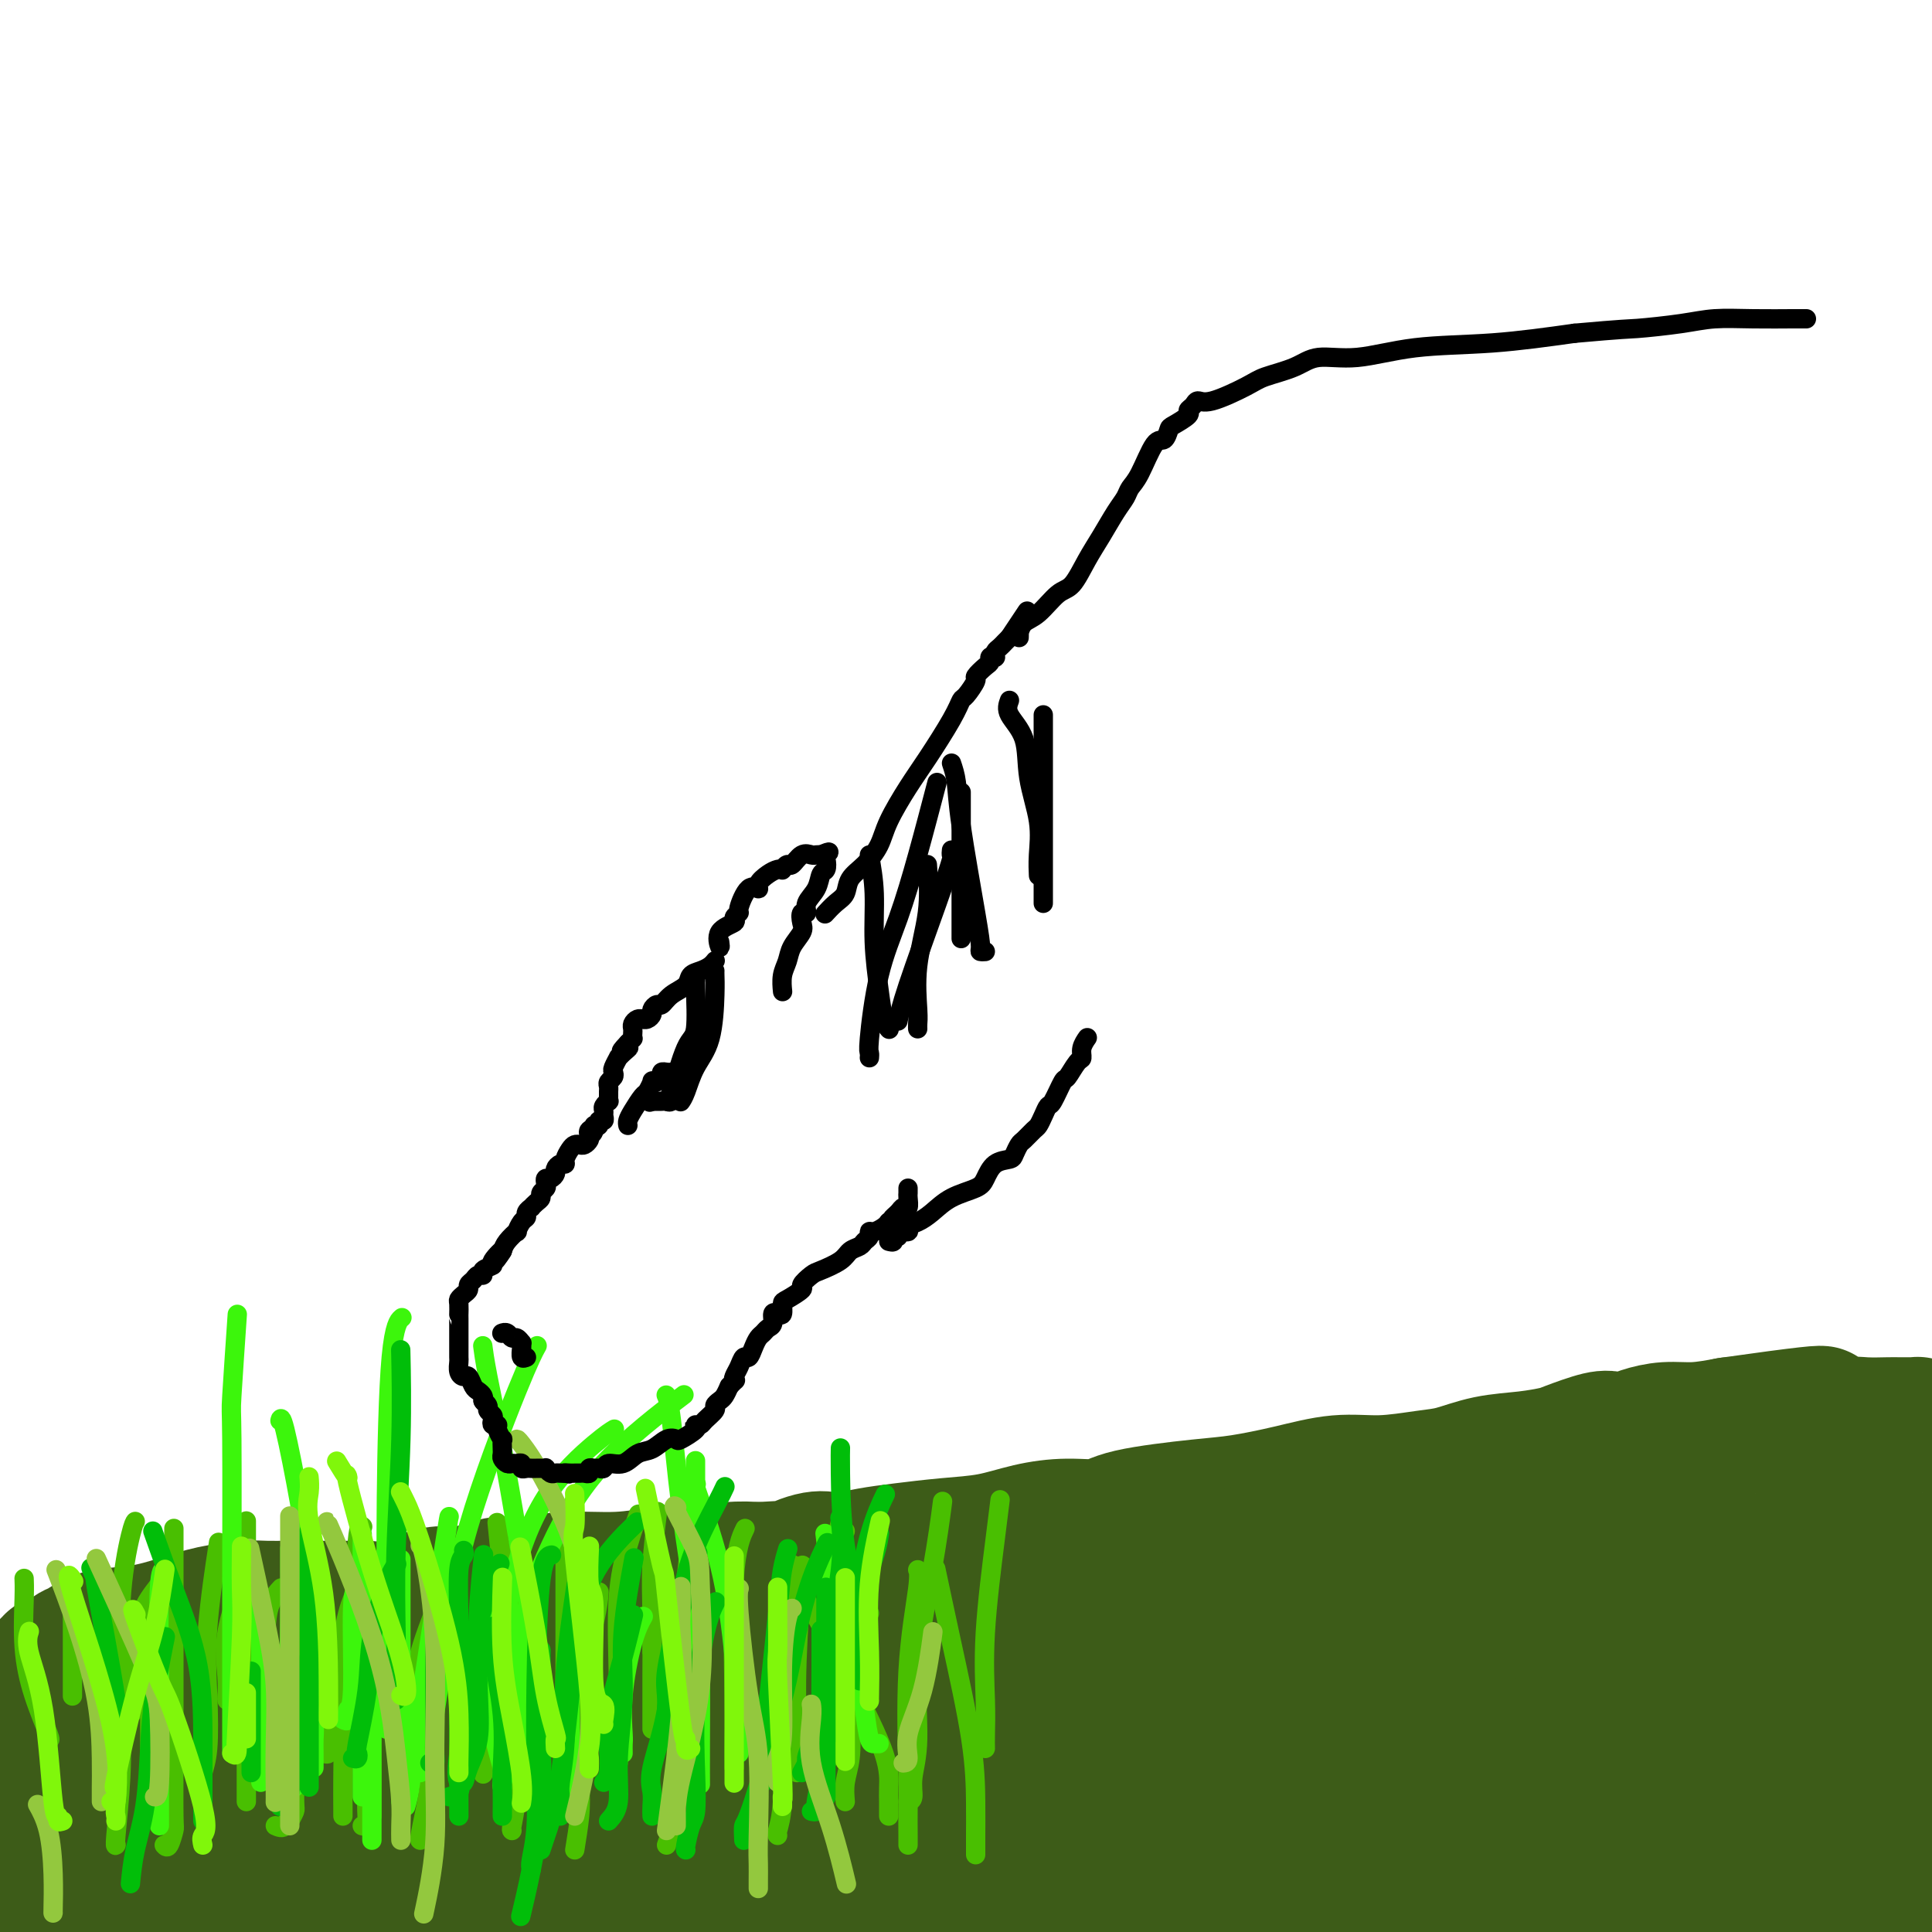 <svg viewBox='0 0 400 400' version='1.1' xmlns='http://www.w3.org/2000/svg' xmlns:xlink='http://www.w3.org/1999/xlink'><g fill='none' stroke='#3D5C18' stroke-width='28' stroke-linecap='round' stroke-linejoin='round'><path d='M10,345c0.509,0.090 1.017,0.180 1,0c-0.017,-0.180 -0.560,-0.630 0,-1c0.560,-0.370 2.222,-0.662 3,-1c0.778,-0.338 0.670,-0.723 1,-1c0.330,-0.277 1.096,-0.445 2,-1c0.904,-0.555 1.947,-1.497 4,-2c2.053,-0.503 5.118,-0.565 8,-1c2.882,-0.435 5.582,-1.241 8,-2c2.418,-0.759 4.556,-1.471 7,-2c2.444,-0.529 5.195,-0.874 7,-1c1.805,-0.126 2.663,-0.034 4,0c1.337,0.034 3.152,0.009 5,0c1.848,-0.009 3.730,-0.001 5,0c1.270,0.001 1.929,-0.006 3,0c1.071,0.006 2.554,0.026 4,0c1.446,-0.026 2.853,-0.097 4,0c1.147,0.097 2.032,0.363 4,0c1.968,-0.363 5.017,-1.355 7,-2c1.983,-0.645 2.899,-0.942 4,-1c1.101,-0.058 2.386,0.124 4,0c1.614,-0.124 3.559,-0.554 5,-1c1.441,-0.446 2.380,-0.908 4,-1c1.620,-0.092 3.921,0.187 6,0c2.079,-0.187 3.938,-0.838 7,-1c3.062,-0.162 7.329,0.167 11,0c3.671,-0.167 6.747,-0.828 9,-1c2.253,-0.172 3.684,0.146 6,0c2.316,-0.146 5.519,-0.756 8,-1c2.481,-0.244 4.241,-0.122 6,0'/><path d='M157,325c18.084,-1.117 10.295,0.090 8,0c-2.295,-0.090 0.903,-1.477 3,-2c2.097,-0.523 3.092,-0.182 4,0c0.908,0.182 1.727,0.204 3,0c1.273,-0.204 2.998,-0.636 5,-1c2.002,-0.364 4.280,-0.662 7,-1c2.720,-0.338 5.883,-0.716 9,-1c3.117,-0.284 6.187,-0.474 9,-1c2.813,-0.526 5.370,-1.388 8,-2c2.630,-0.612 5.332,-0.975 8,-1c2.668,-0.025 5.301,0.289 7,0c1.699,-0.289 2.464,-1.181 6,-2c3.536,-0.819 9.842,-1.563 14,-2c4.158,-0.437 6.169,-0.565 9,-1c2.831,-0.435 6.481,-1.176 10,-2c3.519,-0.824 6.906,-1.730 10,-2c3.094,-0.270 5.893,0.097 9,0c3.107,-0.097 6.520,-0.656 9,-1c2.480,-0.344 4.026,-0.472 6,-1c1.974,-0.528 4.378,-1.455 7,-2c2.622,-0.545 5.464,-0.706 8,-1c2.536,-0.294 4.766,-0.719 6,-1c1.234,-0.281 1.473,-0.418 3,-1c1.527,-0.582 4.343,-1.610 6,-2c1.657,-0.390 2.156,-0.142 3,0c0.844,0.142 2.033,0.179 3,0c0.967,-0.179 1.713,-0.574 3,-1c1.287,-0.426 3.116,-0.884 5,-1c1.884,-0.116 3.824,0.110 6,0c2.176,-0.110 4.588,-0.555 7,-1'/><path d='M358,295c32.863,-4.641 14.519,-1.244 10,0c-4.519,1.244 4.785,0.333 10,0c5.215,-0.333 6.340,-0.089 8,0c1.660,0.089 3.856,0.023 5,0c1.144,-0.023 1.235,-0.003 2,0c0.765,0.003 2.205,-0.009 3,0c0.795,0.009 0.945,0.041 1,0c0.055,-0.041 0.015,-0.154 0,0c-0.015,0.154 -0.004,0.576 0,1c0.004,0.424 0.001,0.851 0,1c-0.001,0.149 0.001,0.020 0,1c-0.001,0.980 -0.006,3.068 0,4c0.006,0.932 0.023,0.709 0,1c-0.023,0.291 -0.085,1.096 0,2c0.085,0.904 0.318,1.906 0,3c-0.318,1.094 -1.186,2.278 -2,3c-0.814,0.722 -1.574,0.980 -2,1c-0.426,0.020 -0.519,-0.197 -1,0c-0.481,0.197 -1.350,0.809 -2,1c-0.650,0.191 -1.081,-0.040 -2,0c-0.919,0.040 -2.328,0.349 -5,1c-2.672,0.651 -6.609,1.643 -10,2c-3.391,0.357 -6.236,0.079 -11,0c-4.764,-0.079 -11.446,0.040 -17,0c-5.554,-0.040 -9.980,-0.240 -15,0c-5.020,0.240 -10.634,0.920 -19,1c-8.366,0.080 -19.483,-0.440 -28,0c-8.517,0.440 -14.433,1.840 -19,3c-4.567,1.160 -7.783,2.080 -11,3'/><path d='M253,323c-6.473,1.213 -7.655,1.246 -12,2c-4.345,0.754 -11.851,2.230 -18,4c-6.149,1.770 -10.940,3.835 -16,5c-5.060,1.165 -10.389,1.431 -16,2c-5.611,0.569 -11.504,1.441 -16,2c-4.496,0.559 -7.595,0.805 -12,1c-4.405,0.195 -10.116,0.340 -15,1c-4.884,0.660 -8.942,1.836 -12,2c-3.058,0.164 -5.115,-0.683 -9,0c-3.885,0.683 -9.596,2.894 -13,4c-3.404,1.106 -4.499,1.105 -6,1c-1.501,-0.105 -3.406,-0.313 -5,0c-1.594,0.313 -2.875,1.147 -5,2c-2.125,0.853 -5.092,1.725 -7,2c-1.908,0.275 -2.756,-0.045 -5,0c-2.244,0.045 -5.885,0.457 -9,1c-3.115,0.543 -5.705,1.217 -9,2c-3.295,0.783 -7.297,1.674 -10,2c-2.703,0.326 -4.108,0.088 -7,0c-2.892,-0.088 -7.271,-0.025 -9,0c-1.729,0.025 -0.808,0.011 -2,0c-1.192,-0.011 -4.499,-0.018 -7,0c-2.501,0.018 -4.197,0.060 -6,0c-1.803,-0.060 -3.711,-0.222 -5,0c-1.289,0.222 -1.957,0.829 -3,1c-1.043,0.171 -2.462,-0.095 -4,0c-1.538,0.095 -3.196,0.551 -4,1c-0.804,0.449 -0.755,0.890 -1,1c-0.245,0.110 -0.784,-0.111 -1,0c-0.216,0.111 -0.108,0.556 0,1'/><path d='M9,360c-30.688,3.849 -8.409,0.471 0,0c8.409,-0.471 2.946,1.964 1,3c-1.946,1.036 -0.377,0.671 1,1c1.377,0.329 2.560,1.350 4,2c1.440,0.650 3.137,0.929 5,1c1.863,0.071 3.894,-0.067 9,0c5.106,0.067 13.289,0.338 20,0c6.711,-0.338 11.950,-1.284 19,-2c7.050,-0.716 15.911,-1.202 23,-2c7.089,-0.798 12.406,-1.909 18,-3c5.594,-1.091 11.466,-2.163 17,-3c5.534,-0.837 10.732,-1.440 15,-2c4.268,-0.560 7.607,-1.078 13,-2c5.393,-0.922 12.841,-2.247 18,-3c5.159,-0.753 8.031,-0.934 12,-1c3.969,-0.066 9.036,-0.018 13,0c3.964,0.018 6.824,0.005 10,0c3.176,-0.005 6.666,-0.001 12,0c5.334,0.001 12.512,0.000 16,0c3.488,-0.000 3.287,-0.000 6,0c2.713,0.000 8.340,-0.000 13,0c4.660,0.000 8.353,0.001 13,0c4.647,-0.001 10.246,-0.003 15,0c4.754,0.003 8.661,0.011 15,0c6.339,-0.011 15.108,-0.040 21,0c5.892,0.040 8.907,0.148 12,0c3.093,-0.148 6.262,-0.551 9,-1c2.738,-0.449 5.043,-0.945 7,-1c1.957,-0.055 3.565,0.331 5,0c1.435,-0.331 2.696,-1.380 4,-2c1.304,-0.620 2.652,-0.810 4,-1'/><path d='M359,344c5.005,-1.255 3.017,-1.893 3,-2c-0.017,-0.107 1.936,0.319 3,0c1.064,-0.319 1.239,-1.381 2,-2c0.761,-0.619 2.110,-0.796 4,-1c1.890,-0.204 4.323,-0.435 6,-1c1.677,-0.565 2.599,-1.464 4,-2c1.401,-0.536 3.283,-0.711 5,-1c1.717,-0.289 3.270,-0.693 5,-1c1.730,-0.307 3.637,-0.516 6,-1c2.363,-0.484 5.181,-1.242 8,-2'/><path d='M393,331c0.867,-0.023 1.735,-0.047 0,0c-1.735,0.047 -6.071,0.164 -10,0c-3.929,-0.164 -7.449,-0.608 -12,0c-4.551,0.608 -10.133,2.268 -15,3c-4.867,0.732 -9.020,0.536 -13,1c-3.980,0.464 -7.787,1.588 -14,2c-6.213,0.412 -14.831,0.110 -20,0c-5.169,-0.110 -6.890,-0.030 -9,0c-2.110,0.030 -4.610,0.008 -7,0c-2.390,-0.008 -4.670,-0.002 -7,0c-2.330,0.002 -4.710,0.000 -7,0c-2.290,-0.000 -4.489,0.002 -7,0c-2.511,-0.002 -5.334,-0.007 -8,0c-2.666,0.007 -5.176,0.026 -8,0c-2.824,-0.026 -5.961,-0.097 -9,0c-3.039,0.097 -5.979,0.362 -9,1c-3.021,0.638 -6.123,1.650 -13,3c-6.877,1.350 -17.528,3.039 -25,4c-7.472,0.961 -11.763,1.193 -17,2c-5.237,0.807 -11.419,2.189 -18,3c-6.581,0.811 -13.561,1.051 -20,2c-6.439,0.949 -12.337,2.608 -18,4c-5.663,1.392 -11.091,2.518 -16,3c-4.909,0.482 -9.300,0.319 -14,1c-4.700,0.681 -9.711,2.206 -14,3c-4.289,0.794 -7.857,0.857 -12,1c-4.143,0.143 -8.862,0.368 -12,1c-3.138,0.632 -4.694,1.672 -10,2c-5.306,0.328 -14.360,-0.056 -20,0c-5.640,0.056 -7.865,0.554 -10,1c-2.135,0.446 -4.182,0.842 -6,1c-1.818,0.158 -3.409,0.079 -5,0'/><path d='M8,369c-12.380,1.094 -5.831,0.829 -4,1c1.831,0.171 -1.056,0.778 -2,1c-0.944,0.222 0.053,0.060 0,0c-0.053,-0.060 -1.158,-0.017 -2,0c-0.842,0.017 -1.421,0.009 -2,0'/><path d='M2,384c-0.916,-0.000 -1.832,-0.000 0,0c1.832,0.000 6.412,0.001 9,0c2.588,-0.001 3.183,-0.003 5,0c1.817,0.003 4.854,0.011 7,0c2.146,-0.011 3.399,-0.042 5,0c1.601,0.042 3.551,0.157 5,0c1.449,-0.157 2.399,-0.584 4,-1c1.601,-0.416 3.855,-0.819 5,-1c1.145,-0.181 1.182,-0.140 2,0c0.818,0.140 2.417,0.378 4,0c1.583,-0.378 3.148,-1.373 5,-2c1.852,-0.627 3.989,-0.886 6,-1c2.011,-0.114 3.895,-0.083 8,0c4.105,0.083 10.431,0.218 15,0c4.569,-0.218 7.382,-0.791 11,-1c3.618,-0.209 8.043,-0.056 12,0c3.957,0.056 7.447,0.015 12,0c4.553,-0.015 10.171,-0.004 15,0c4.829,0.004 8.870,0.001 12,0c3.130,-0.001 5.349,-0.000 9,0c3.651,0.000 8.732,0.000 13,0c4.268,-0.000 7.722,-0.000 11,0c3.278,0.000 6.380,0.000 10,0c3.620,-0.000 7.756,-0.000 11,0c3.244,0.000 5.594,0.000 10,0c4.406,-0.000 10.866,-0.000 16,0c5.134,0.000 8.941,0.000 13,0c4.059,-0.000 8.369,-0.000 12,0c3.631,0.000 6.581,0.000 11,0c4.419,-0.000 10.305,-0.000 15,0c4.695,0.000 8.199,0.000 12,0c3.801,-0.000 7.901,-0.000 12,0'/><path d='M299,378c33.584,0.014 14.545,0.051 9,0c-5.545,-0.051 2.406,-0.188 7,-1c4.594,-0.812 5.833,-2.298 7,-3c1.167,-0.702 2.263,-0.621 4,-1c1.737,-0.379 4.114,-1.218 6,-2c1.886,-0.782 3.282,-1.505 5,-2c1.718,-0.495 3.758,-0.761 6,-1c2.242,-0.239 4.686,-0.450 7,-1c2.314,-0.550 4.499,-1.439 7,-2c2.501,-0.561 5.317,-0.794 8,-1c2.683,-0.206 5.232,-0.384 8,-1c2.768,-0.616 5.754,-1.670 8,-2c2.246,-0.330 3.751,0.066 5,0c1.249,-0.066 2.241,-0.592 3,-1c0.759,-0.408 1.285,-0.699 2,-1c0.715,-0.301 1.617,-0.612 2,-1c0.383,-0.388 0.245,-0.852 1,-1c0.755,-0.148 2.402,0.019 3,0c0.598,-0.019 0.146,-0.226 0,0c-0.146,0.226 0.014,0.883 0,1c-0.014,0.117 -0.200,-0.308 -2,0c-1.800,0.308 -5.213,1.350 -9,2c-3.787,0.650 -7.947,0.910 -11,1c-3.053,0.090 -4.998,0.010 -10,0c-5.002,-0.010 -13.063,0.049 -20,0c-6.937,-0.049 -12.752,-0.205 -19,0c-6.248,0.205 -12.928,0.773 -19,1c-6.072,0.227 -11.536,0.114 -17,0'/><path d='M290,362c-16.711,0.155 -15.989,0.041 -20,0c-4.011,-0.041 -12.756,-0.011 -20,0c-7.244,0.011 -12.989,0.003 -17,0c-4.011,-0.003 -6.289,-0.001 -9,0c-2.711,0.001 -5.855,-0.001 -8,0c-2.145,0.001 -3.291,0.003 -5,0c-1.709,-0.003 -3.980,-0.011 -6,0c-2.020,0.011 -3.787,0.041 -5,0c-1.213,-0.041 -1.870,-0.152 -3,0c-1.130,0.152 -2.732,0.566 -4,1c-1.268,0.434 -2.201,0.888 -3,1c-0.799,0.112 -1.462,-0.119 -2,0c-0.538,0.119 -0.950,0.586 -1,1c-0.050,0.414 0.261,0.774 0,1c-0.261,0.226 -1.095,0.319 5,1c6.095,0.681 19.119,1.952 28,3c8.881,1.048 13.619,1.873 20,3c6.381,1.127 14.407,2.557 24,3c9.593,0.443 20.754,-0.099 30,0c9.246,0.099 16.577,0.839 24,1c7.423,0.161 14.939,-0.258 21,0c6.061,0.258 10.667,1.194 15,2c4.333,0.806 8.393,1.484 12,2c3.607,0.516 6.761,0.870 9,1c2.239,0.130 3.564,0.035 5,0c1.436,-0.035 2.982,-0.010 4,0c1.018,0.010 1.509,0.005 2,0'/><path d='M386,382c7.673,0.774 3.356,0.207 2,0c-1.356,-0.207 0.250,-0.056 1,0c0.750,0.056 0.644,0.015 1,0c0.356,-0.015 1.173,-0.004 2,0c0.827,0.004 1.665,0.001 3,0c1.335,-0.001 3.168,-0.001 5,0'/><path d='M396,387c0.911,-0.400 1.821,-0.801 0,0c-1.821,0.801 -6.375,2.803 -9,4c-2.625,1.197 -3.321,1.589 -5,2c-1.679,0.411 -4.339,0.842 -7,1c-2.661,0.158 -5.322,0.042 -8,0c-2.678,-0.042 -5.372,-0.011 -9,0c-3.628,0.011 -8.191,0.003 -13,0c-4.809,-0.003 -9.863,-0.001 -14,0c-4.137,0.001 -7.356,0.000 -12,0c-4.644,-0.000 -10.713,-0.000 -15,0c-4.287,0.000 -6.792,0.000 -9,0c-2.208,-0.000 -4.119,-0.000 -6,0c-1.881,0.000 -3.732,0.000 -5,0c-1.268,-0.000 -1.952,-0.000 -3,0c-1.048,0.000 -2.460,0.000 -4,0c-1.540,-0.000 -3.208,-0.000 -5,0c-1.792,0.000 -3.709,0.000 -5,0c-1.291,-0.000 -1.958,0.000 -4,0c-2.042,-0.000 -5.459,-0.000 -8,0c-2.541,0.000 -4.206,0.000 -6,0c-1.794,-0.000 -3.718,-0.000 -7,0c-3.282,0.000 -7.922,0.000 -11,0c-3.078,-0.000 -4.595,-0.000 -7,0c-2.405,0.000 -5.699,0.000 -9,0c-3.301,-0.000 -6.608,-0.000 -9,0c-2.392,0.000 -3.868,0.000 -6,0c-2.132,-0.000 -4.919,-0.001 -7,0c-2.081,0.001 -3.455,0.003 -5,0c-1.545,-0.003 -3.259,-0.011 -5,0c-1.741,0.011 -3.507,0.041 -5,0c-1.493,-0.041 -2.712,-0.155 -4,0c-1.288,0.155 -2.644,0.577 -4,1'/><path d='M170,395c-33.847,0.155 -15.964,0.041 -11,0c4.964,-0.041 -2.990,-0.011 -8,0c-5.010,0.011 -7.074,0.003 -10,0c-2.926,-0.003 -6.714,-0.001 -10,0c-3.286,0.001 -6.072,0.000 -9,0c-2.928,-0.000 -6.000,-0.000 -9,0c-3.000,0.000 -5.930,0.000 -9,0c-3.070,-0.000 -6.282,-0.000 -10,0c-3.718,0.000 -7.942,0.000 -12,0c-4.058,-0.000 -7.951,-0.000 -11,0c-3.049,0.000 -5.254,0.000 -7,0c-1.746,-0.000 -3.035,-0.000 -4,0c-0.965,0.000 -1.608,0.000 -2,0c-0.392,-0.000 -0.532,-0.000 -1,0c-0.468,0.000 -1.264,0.000 -2,0c-0.736,-0.000 -1.414,-0.000 -2,0c-0.586,0.000 -1.082,0.000 -2,0c-0.918,-0.000 -2.258,-0.000 -3,0c-0.742,0.000 -0.884,0.000 -2,0c-1.116,-0.000 -3.204,-0.000 -4,0c-0.796,0.000 -0.299,0.000 -1,0c-0.701,-0.000 -2.600,0.000 -4,0c-1.400,0.000 -2.300,0.000 -4,0c-1.700,0.000 -4.199,0.000 -6,0c-1.801,0.000 -2.902,0.000 -4,0c-1.098,0.000 -2.192,0.000 -3,0c-0.808,0.000 -1.330,0.000 -2,0c-0.670,0.000 -1.488,0.000 -2,0c-0.512,0.000 -0.718,-0.000 -1,0c-0.282,0.000 -0.641,0.000 -1,0'/><path d='M14,395c-24.261,0.000 -6.914,0.000 -1,0c5.914,0.000 0.395,0.000 -2,0c-2.395,0.000 -1.666,0.000 -2,0c-0.334,0.000 -1.730,0.000 -3,0c-1.270,0.000 -2.412,0.000 -3,0c-0.588,0.000 -0.620,0.000 -1,0c-0.380,0.000 -1.109,0.000 -2,0c-0.891,0.000 -1.946,0.000 -3,0'/></g>
<g fill='none' stroke='#49BF01' stroke-width='4' stroke-linecap='round' stroke-linejoin='round'><path d='M10,360c0.279,0.253 0.558,0.505 0,-1c-0.558,-1.505 -1.953,-4.768 -3,-8c-1.047,-3.232 -1.744,-6.433 -2,-10c-0.256,-3.567 -0.069,-7.499 0,-10c0.069,-2.501 0.020,-3.572 0,-4c-0.020,-0.428 -0.010,-0.214 0,0'/><path d='M15,351c0.000,0.131 0.000,0.262 0,0c0.000,-0.262 -0.000,-0.918 0,-4c0.000,-3.082 0.000,-8.589 0,-11c-0.000,-2.411 -0.000,-1.726 0,-2c0.000,-0.274 0.000,-1.507 0,-2c0.000,-0.493 0.000,-0.247 0,0'/><path d='M26,355c0.309,0.128 0.619,0.257 1,0c0.381,-0.257 0.834,-0.899 1,-2c0.166,-1.101 0.044,-2.660 0,-6c-0.044,-3.340 -0.012,-8.462 1,-12c1.012,-3.538 3.003,-5.491 4,-7c0.997,-1.509 0.999,-2.574 1,-3c0.001,-0.426 0.000,-0.213 0,0'/><path d='M47,352c-0.024,-0.163 -0.048,-0.325 0,-1c0.048,-0.675 0.167,-1.861 0,-4c-0.167,-2.139 -0.622,-5.230 0,-9c0.622,-3.770 2.321,-8.220 3,-10c0.679,-1.780 0.340,-0.890 0,0'/><path d='M54,366c0.422,0.117 0.845,0.235 1,0c0.155,-0.235 0.043,-0.821 0,-2c-0.043,-1.179 -0.018,-2.950 0,-5c0.018,-2.050 0.030,-4.378 0,-8c-0.030,-3.622 -0.101,-8.538 0,-12c0.101,-3.462 0.373,-5.471 1,-7c0.627,-1.529 1.608,-2.580 2,-3c0.392,-0.420 0.196,-0.210 0,0'/><path d='M67,363c0.410,0.126 0.821,0.251 1,0c0.179,-0.251 0.128,-0.880 0,-1c-0.128,-0.120 -0.332,0.268 0,-1c0.332,-1.268 1.199,-4.193 2,-7c0.801,-2.807 1.534,-5.495 2,-9c0.466,-3.505 0.664,-7.828 1,-11c0.336,-3.172 0.810,-5.192 1,-6c0.190,-0.808 0.095,-0.404 0,0'/><path d='M84,354c0.844,-0.238 1.687,-0.475 2,-1c0.313,-0.525 0.094,-1.337 0,-3c-0.094,-1.663 -0.064,-4.179 1,-8c1.064,-3.821 3.161,-8.949 4,-11c0.839,-2.051 0.419,-1.026 0,0'/><path d='M100,367c0.024,0.266 0.049,0.532 0,0c-0.049,-0.532 -0.170,-1.860 0,-3c0.170,-1.140 0.631,-2.090 1,-6c0.369,-3.910 0.645,-10.780 1,-16c0.355,-5.220 0.788,-8.790 2,-13c1.212,-4.210 3.203,-9.060 4,-11c0.797,-1.940 0.398,-0.970 0,0'/><path d='M116,357c-0.113,-0.390 -0.226,-0.781 0,-1c0.226,-0.219 0.793,-0.267 1,-1c0.207,-0.733 0.056,-2.149 0,-4c-0.056,-1.851 -0.015,-4.135 0,-7c0.015,-2.865 0.004,-6.310 0,-11c-0.004,-4.690 -0.001,-10.626 0,-13c0.001,-2.374 0.001,-1.187 0,0'/><path d='M128,365c-0.001,-0.716 -0.002,-1.433 0,-2c0.002,-0.567 0.006,-0.985 0,-2c-0.006,-1.015 -0.022,-2.626 0,-5c0.022,-2.374 0.083,-5.509 0,-10c-0.083,-4.491 -0.311,-10.338 0,-15c0.311,-4.662 1.161,-8.140 2,-11c0.839,-2.860 1.668,-5.103 2,-6c0.332,-0.897 0.166,-0.449 0,0'/><path d='M135,358c-0.001,-0.206 -0.001,-0.411 0,-1c0.001,-0.589 0.004,-1.560 0,-3c-0.004,-1.440 -0.015,-3.347 0,-7c0.015,-3.653 0.056,-9.051 0,-13c-0.056,-3.949 -0.207,-6.448 0,-10c0.207,-3.552 0.774,-8.158 1,-10c0.226,-1.842 0.113,-0.921 0,0'/><path d='M141,360c0.422,0.044 0.843,0.088 1,0c0.157,-0.088 0.049,-0.309 0,-1c-0.049,-0.691 -0.041,-1.851 0,-4c0.041,-2.149 0.114,-5.287 0,-10c-0.114,-4.713 -0.415,-11.000 0,-17c0.415,-6.000 1.547,-11.714 2,-14c0.453,-2.286 0.226,-1.143 0,0'/><path d='M152,366c0.004,-0.100 0.009,-0.199 0,-1c-0.009,-0.801 -0.030,-2.303 0,-4c0.030,-1.697 0.111,-3.589 0,-10c-0.111,-6.411 -0.415,-17.341 0,-24c0.415,-6.659 1.547,-9.045 2,-10c0.453,-0.955 0.226,-0.477 0,0'/><path d='M165,367c-0.008,-0.726 -0.016,-1.451 0,-3c0.016,-1.549 0.056,-3.920 0,-7c-0.056,-3.080 -0.207,-6.868 0,-13c0.207,-6.132 0.774,-14.609 1,-18c0.226,-3.391 0.113,-1.695 0,0'/><path d='M171,365c0.427,-0.630 0.854,-1.260 1,-3c0.146,-1.740 0.012,-4.591 0,-8c-0.012,-3.409 0.100,-7.378 0,-12c-0.100,-4.622 -0.412,-9.898 0,-15c0.412,-5.102 1.546,-10.029 2,-12c0.454,-1.971 0.227,-0.985 0,0'/><path d='M171,365c0.409,-1.779 0.817,-3.559 1,-5c0.183,-1.441 0.140,-2.544 0,-5c-0.140,-2.456 -0.378,-6.267 0,-13c0.378,-6.733 1.371,-16.390 2,-21c0.629,-4.610 0.894,-4.174 1,-4c0.106,0.174 0.053,0.087 0,0'/><path d='M188,373c0.458,-0.116 0.917,-0.232 1,-1c0.083,-0.768 -0.209,-2.186 0,-4c0.209,-1.814 0.918,-4.022 1,-8c0.082,-3.978 -0.462,-9.726 0,-16c0.462,-6.274 1.932,-13.074 3,-19c1.068,-5.926 1.734,-10.979 2,-13c0.266,-2.021 0.133,-1.011 0,0'/><path d='M204,362c-0.014,-0.763 -0.028,-1.526 0,-3c0.028,-1.474 0.099,-3.660 0,-7c-0.099,-3.340 -0.367,-7.833 0,-14c0.367,-6.167 1.368,-14.006 2,-19c0.632,-4.994 0.895,-7.141 1,-8c0.105,-0.859 0.053,-0.429 0,0'/><path d='M184,376c-0.002,-0.253 -0.004,-0.506 0,-1c0.004,-0.494 0.013,-1.231 0,-2c-0.013,-0.769 -0.049,-1.572 0,-3c0.049,-1.428 0.185,-3.482 -1,-7c-1.185,-3.518 -3.689,-8.500 -7,-15c-3.311,-6.500 -7.430,-14.519 -10,-18c-2.570,-3.481 -3.591,-2.423 -4,-2c-0.409,0.423 -0.204,0.212 0,0'/><path d='M135,342c0.000,-0.194 0.000,-0.389 0,-1c0.000,-0.611 0.000,-1.639 0,-3c0.000,-1.361 0.000,-3.056 0,-5c0.000,-1.944 0.000,-4.139 0,-6c-0.000,-1.861 0.000,-3.389 0,-4c0.000,-0.611 0.000,-0.306 0,0'/><path d='M108,369c-0.047,-1.590 -0.093,-3.180 0,-5c0.093,-1.820 0.326,-3.869 0,-7c-0.326,-3.131 -1.211,-7.344 -2,-13c-0.789,-5.656 -1.482,-12.753 -2,-18c-0.518,-5.247 -0.862,-8.642 -1,-10c-0.138,-1.358 -0.069,-0.679 0,0'/><path d='M75,378c0.418,0.099 0.837,0.197 1,0c0.163,-0.197 0.071,-0.691 0,-2c-0.071,-1.309 -0.120,-3.433 0,-7c0.120,-3.567 0.411,-8.577 0,-14c-0.411,-5.423 -1.522,-11.258 -2,-18c-0.478,-6.742 -0.321,-14.392 0,-18c0.321,-3.608 0.806,-3.174 1,-3c0.194,0.174 0.097,0.087 0,0'/><path d='M60,377c0.423,-0.797 0.845,-1.593 1,-2c0.155,-0.407 0.041,-0.424 0,-2c-0.041,-1.576 -0.011,-4.711 0,-9c0.011,-4.289 0.003,-9.732 0,-17c-0.003,-7.268 -0.001,-16.362 0,-20c0.001,-3.638 0.000,-1.819 0,0'/><path d='M51,373c0.000,-0.765 0.000,-1.531 0,-4c0.000,-2.469 0.000,-6.642 0,-11c0.000,-4.358 0.000,-8.900 0,-14c0.000,-5.100 0.000,-10.758 0,-16c0.000,-5.242 -0.000,-10.069 0,-12c0.000,-1.931 0.000,-0.965 0,0'/><path d='M34,382c0.309,0.330 0.619,0.661 1,0c0.381,-0.661 0.834,-2.313 1,-3c0.166,-0.687 0.044,-0.409 0,-3c-0.044,-2.591 -0.012,-8.051 0,-14c0.012,-5.949 0.003,-12.389 0,-19c-0.003,-6.611 -0.001,-13.395 0,-18c0.001,-4.605 0.000,-7.030 0,-8c-0.000,-0.970 -0.000,-0.485 0,0'/><path d='M24,382c0.029,-0.054 0.059,-0.107 0,0c-0.059,0.107 -0.205,0.376 0,-2c0.205,-2.376 0.763,-7.397 1,-12c0.237,-4.603 0.155,-8.789 0,-15c-0.155,-6.211 -0.382,-14.448 0,-21c0.382,-6.552 1.372,-11.418 2,-14c0.628,-2.582 0.894,-2.881 1,-3c0.106,-0.119 0.053,-0.060 0,0'/><path d='M31,375c0.000,0.233 0.000,0.466 0,-1c0.000,-1.466 0.000,-4.630 0,-8c-0.000,-3.370 0.000,-6.946 0,-13c0.000,-6.054 -0.000,-14.587 0,-18c0.000,-3.413 0.000,-1.707 0,0'/><path d='M42,369c-0.109,-0.533 -0.218,-1.067 0,-2c0.218,-0.933 0.763,-2.267 1,-5c0.237,-2.733 0.167,-6.867 0,-11c-0.167,-4.133 -0.429,-8.267 0,-14c0.429,-5.733 1.551,-13.067 2,-16c0.449,-2.933 0.224,-1.467 0,0'/><path d='M57,378c0.732,0.324 1.465,0.649 2,0c0.535,-0.649 0.873,-2.270 1,-3c0.127,-0.730 0.041,-0.568 0,-2c-0.041,-1.432 -0.039,-4.458 0,-8c0.039,-3.542 0.113,-7.599 0,-12c-0.113,-4.401 -0.415,-9.146 0,-13c0.415,-3.854 1.547,-6.815 2,-8c0.453,-1.185 0.226,-0.592 0,0'/><path d='M71,376c0.004,-0.381 0.009,-0.762 0,-2c-0.009,-1.238 -0.030,-3.335 0,-6c0.030,-2.665 0.111,-5.900 0,-11c-0.111,-5.100 -0.415,-12.065 0,-17c0.415,-4.935 1.547,-7.838 2,-9c0.453,-1.162 0.226,-0.581 0,0'/><path d='M77,376c0.001,-0.335 0.002,-0.669 0,-1c-0.002,-0.331 -0.007,-0.657 0,-2c0.007,-1.343 0.027,-3.702 0,-6c-0.027,-2.298 -0.100,-4.533 0,-11c0.100,-6.467 0.373,-17.164 1,-24c0.627,-6.836 1.608,-9.810 2,-11c0.392,-1.190 0.196,-0.595 0,0'/><path d='M87,381c-0.079,-0.015 -0.158,-0.029 0,-1c0.158,-0.971 0.554,-2.898 1,-5c0.446,-2.102 0.943,-4.378 1,-8c0.057,-3.622 -0.325,-8.589 0,-14c0.325,-5.411 1.357,-11.264 2,-15c0.643,-3.736 0.898,-5.353 1,-6c0.102,-0.647 0.051,-0.323 0,0'/><path d='M106,379c-0.083,-0.032 -0.166,-0.065 0,-1c0.166,-0.935 0.580,-2.773 1,-6c0.420,-3.227 0.844,-7.844 1,-11c0.156,-3.156 0.042,-4.850 0,-11c-0.042,-6.150 -0.012,-16.757 0,-21c0.012,-4.243 0.006,-2.121 0,0'/><path d='M119,383c0.400,-2.459 0.801,-4.919 1,-7c0.199,-2.081 0.197,-3.784 0,-8c-0.197,-4.216 -0.589,-10.944 0,-17c0.589,-6.056 2.159,-11.438 3,-15c0.841,-3.562 0.955,-5.303 1,-6c0.045,-0.697 0.023,-0.348 0,0'/><path d='M138,382c0.316,-0.857 0.632,-1.714 1,-3c0.368,-1.286 0.789,-3.002 1,-6c0.211,-2.998 0.211,-7.278 0,-11c-0.211,-3.722 -0.634,-6.887 0,-12c0.634,-5.113 2.324,-12.175 3,-15c0.676,-2.825 0.338,-1.412 0,0'/><path d='M161,380c-0.114,-0.061 -0.229,-0.121 0,-1c0.229,-0.879 0.801,-2.575 1,-6c0.199,-3.425 0.026,-8.578 0,-14c-0.026,-5.422 0.096,-11.113 0,-17c-0.096,-5.887 -0.411,-11.970 0,-15c0.411,-3.030 1.546,-3.009 2,-3c0.454,0.009 0.227,0.004 0,0'/><path d='M175,373c-0.107,-1.286 -0.215,-2.572 0,-4c0.215,-1.428 0.751,-2.999 1,-5c0.249,-2.001 0.210,-4.431 0,-8c-0.210,-3.569 -0.592,-8.276 0,-12c0.592,-3.724 2.160,-6.464 3,-8c0.840,-1.536 0.954,-1.867 1,-2c0.046,-0.133 0.023,-0.066 0,0'/><path d='M188,382c0.004,-0.242 0.009,-0.484 0,-2c-0.009,-1.516 -0.030,-4.305 0,-6c0.030,-1.695 0.113,-2.297 0,-7c-0.113,-4.703 -0.422,-13.508 0,-21c0.422,-7.492 1.575,-13.671 2,-17c0.425,-3.329 0.121,-3.808 0,-4c-0.121,-0.192 -0.061,-0.096 0,0'/><path d='M202,384c-0.004,-1.160 -0.009,-2.320 0,-4c0.009,-1.680 0.030,-3.881 0,-7c-0.030,-3.119 -0.111,-7.156 -1,-13c-0.889,-5.844 -2.585,-13.497 -4,-20c-1.415,-6.503 -2.547,-11.858 -3,-14c-0.453,-2.142 -0.226,-1.071 0,0'/></g>
<g fill='none' stroke='#3CF60C' stroke-width='4' stroke-linecap='round' stroke-linejoin='round'><path d='M182,361c-0.332,-0.005 -0.663,-0.010 -1,0c-0.337,0.010 -0.678,0.033 -1,-1c-0.322,-1.033 -0.625,-3.124 -1,-6c-0.375,-2.876 -0.821,-6.536 -1,-8c-0.179,-1.464 -0.089,-0.732 0,0'/><path d='M175,357c0.012,-0.440 0.024,-0.880 0,-2c-0.024,-1.120 -0.084,-2.919 0,-4c0.084,-1.081 0.311,-1.444 0,-4c-0.311,-2.556 -1.161,-7.303 -2,-13c-0.839,-5.697 -1.668,-12.342 -2,-15c-0.332,-2.658 -0.166,-1.329 0,0'/><path d='M153,363c-0.017,-0.553 -0.034,-1.107 0,-2c0.034,-0.893 0.118,-2.127 0,-5c-0.118,-2.873 -0.438,-7.386 -1,-13c-0.562,-5.614 -1.367,-12.330 -3,-19c-1.633,-6.670 -4.093,-13.296 -5,-16c-0.907,-2.704 -0.259,-1.487 0,-1c0.259,0.487 0.130,0.243 0,0'/><path d='M129,363c-0.012,-0.783 -0.024,-1.566 0,-2c0.024,-0.434 0.084,-0.520 0,-2c-0.084,-1.480 -0.311,-4.356 0,-8c0.311,-3.644 1.161,-8.058 2,-11c0.839,-2.942 1.668,-4.412 2,-5c0.332,-0.588 0.166,-0.294 0,0'/><path d='M118,371c0.000,-0.358 0.000,-0.715 0,-2c0.000,-1.285 -0.000,-3.496 0,-6c0.000,-2.504 -0.000,-5.300 0,-10c0.000,-4.700 0.000,-11.304 0,-14c0.000,-2.696 0.000,-1.485 0,-1c0.000,0.485 0.000,0.242 0,0'/><path d='M104,370c-0.061,-0.264 -0.121,-0.528 0,-1c0.121,-0.472 0.425,-1.151 0,-3c-0.425,-1.849 -1.578,-4.867 -2,-9c-0.422,-4.133 -0.113,-9.381 0,-14c0.113,-4.619 0.030,-8.609 0,-11c-0.030,-2.391 -0.008,-3.182 0,-4c0.008,-0.818 0.002,-1.662 0,-2c-0.002,-0.338 -0.001,-0.169 0,0'/><path d='M77,381c0.000,-0.264 0.000,-0.529 0,-1c0.000,-0.471 0.000,-1.149 0,-3c0.000,-1.851 0.000,-4.874 0,-8c0.000,-3.126 0.000,-6.353 0,-10c0.000,-3.647 0.000,-7.713 0,-10c0.000,-2.287 0.000,-2.796 0,-3c0.000,-0.204 0.000,-0.102 0,0'/><path d='M61,370c-0.030,-0.320 -0.061,-0.639 0,-1c0.061,-0.361 0.212,-0.763 0,-2c-0.212,-1.237 -0.789,-3.309 -1,-10c-0.211,-6.691 -0.057,-18.000 0,-24c0.057,-6.000 0.015,-6.692 0,-8c-0.015,-1.308 -0.004,-3.231 0,-4c0.004,-0.769 0.002,-0.385 0,0'/><path d='M54,369c0.000,-0.149 0.000,-0.299 0,-1c0.000,-0.701 0.000,-1.955 0,-3c-0.000,-1.045 0.000,-1.881 0,-3c0.000,-1.119 0.000,-2.521 0,-6c0.000,-3.479 0.000,-9.036 0,-13c0.000,-3.964 0.000,-6.337 0,-8c0.000,-1.663 0.000,-2.618 0,-3c0.000,-0.382 0.000,-0.191 0,0'/><path d='M33,378c-0.001,-0.765 -0.001,-1.529 0,-2c0.001,-0.471 0.004,-0.648 0,-3c-0.004,-2.352 -0.015,-6.879 0,-11c0.015,-4.121 0.056,-7.837 0,-14c-0.056,-6.163 -0.207,-14.775 0,-19c0.207,-4.225 0.774,-4.064 1,-4c0.226,0.064 0.113,0.032 0,0'/><path d='M71,356c0.455,0.235 0.910,0.469 1,0c0.090,-0.469 -0.186,-1.642 0,-2c0.186,-0.358 0.833,0.100 1,-4c0.167,-4.100 -0.147,-12.758 0,-17c0.147,-4.242 0.756,-4.069 1,-4c0.244,0.069 0.122,0.035 0,0'/><path d='M75,372c0.000,-0.625 0.000,-1.250 0,-3c0.000,-1.750 0.000,-4.623 0,-8c0.000,-3.377 0.000,-7.256 0,-12c0.000,-4.744 0.000,-10.354 0,-15c-0.000,-4.646 0.000,-8.328 0,-11c0.000,-2.672 0.000,-4.335 0,-5c0.000,-0.665 0.000,-0.333 0,0'/><path d='M83,373c0.000,-0.219 0.000,-0.439 0,-1c0.000,-0.561 0.000,-1.464 0,-3c0.000,-1.536 -0.000,-3.704 0,-5c0.000,-1.296 0.000,-1.718 0,-8c0.000,-6.282 0.000,-18.422 0,-25c0.000,-6.578 -0.000,-7.594 0,-8c0.000,-0.406 0.000,-0.203 0,0'/><path d='M84,374c0.340,-1.177 0.679,-2.354 1,-5c0.321,-2.646 0.622,-6.762 1,-10c0.378,-3.238 0.833,-5.600 2,-13c1.167,-7.400 3.045,-19.838 4,-26c0.955,-6.162 0.987,-6.046 1,-6c0.013,0.046 0.006,0.023 0,0'/><path d='M104,368c-0.006,-1.262 -0.012,-2.524 0,-3c0.012,-0.476 0.044,-0.165 0,-3c-0.044,-2.835 -0.162,-8.816 0,-15c0.162,-6.184 0.604,-12.571 2,-19c1.396,-6.429 3.745,-12.898 7,-18c3.255,-5.102 7.415,-8.835 10,-11c2.585,-2.165 3.596,-2.761 4,-3c0.404,-0.239 0.202,-0.119 0,0'/><path d='M108,360c-0.033,-2.082 -0.067,-4.163 0,-5c0.067,-0.837 0.234,-0.429 0,-3c-0.234,-2.571 -0.869,-8.120 0,-14c0.869,-5.880 3.243,-12.092 6,-18c2.757,-5.908 5.896,-11.514 11,-17c5.104,-5.486 12.173,-10.853 15,-13c2.827,-2.147 1.414,-1.073 0,0'/><path d='M144,373c0.000,-1.262 0.000,-2.525 0,-5c0.000,-2.475 0.000,-6.163 0,-10c0.000,-3.837 0.000,-7.822 0,-16c0.000,-8.178 0.000,-20.548 0,-28c0.000,-7.452 0.000,-9.986 0,-11c0.000,-1.014 0.000,-0.507 0,0'/><path d='M145,369c0.003,0.377 0.005,0.754 0,0c-0.005,-0.754 -0.018,-2.638 0,-8c0.018,-5.362 0.068,-14.201 0,-19c-0.068,-4.799 -0.253,-5.560 -1,-10c-0.747,-4.440 -2.056,-12.561 -3,-20c-0.944,-7.439 -1.523,-14.195 -2,-18c-0.477,-3.805 -0.850,-4.659 -1,-5c-0.150,-0.341 -0.075,-0.171 0,0'/><path d='M112,355c-0.041,0.123 -0.082,0.246 0,-1c0.082,-1.246 0.289,-3.862 0,-7c-0.289,-3.138 -1.072,-6.799 -2,-12c-0.928,-5.201 -2.000,-11.940 -3,-18c-1.000,-6.060 -1.928,-11.439 -3,-17c-1.072,-5.561 -2.289,-11.305 -3,-15c-0.711,-3.695 -0.918,-5.341 -1,-6c-0.082,-0.659 -0.041,-0.329 0,0'/><path d='M65,366c-0.001,-0.277 -0.003,-0.554 0,-1c0.003,-0.446 0.010,-1.060 0,-2c-0.010,-0.940 -0.037,-2.204 0,-3c0.037,-0.796 0.140,-1.124 0,-7c-0.140,-5.876 -0.521,-17.301 -1,-25c-0.479,-7.699 -1.056,-11.672 -2,-17c-0.944,-5.328 -2.254,-12.011 -3,-15c-0.746,-2.989 -0.927,-2.282 -1,-2c-0.073,0.282 -0.036,0.141 0,0'/><path d='M48,363c-0.001,-1.565 -0.001,-3.130 0,-6c0.001,-2.870 0.004,-7.045 0,-11c-0.004,-3.955 -0.015,-7.690 0,-17c0.015,-9.310 0.056,-24.197 0,-31c-0.056,-6.803 -0.207,-5.524 0,-9c0.207,-3.476 0.774,-11.707 1,-15c0.226,-3.293 0.113,-1.646 0,0'/><path d='M80,358c0.001,-0.161 0.002,-0.322 0,-2c-0.002,-1.678 -0.007,-4.874 0,-9c0.007,-4.126 0.027,-9.183 0,-15c-0.027,-5.817 -0.100,-12.394 0,-22c0.100,-9.606 0.373,-22.240 1,-29c0.627,-6.760 1.608,-7.646 2,-8c0.392,-0.354 0.196,-0.177 0,0'/><path d='M87,367c-0.157,-1.244 -0.313,-2.488 0,-3c0.313,-0.512 1.097,-0.292 2,-4c0.903,-3.708 1.927,-11.344 3,-19c1.073,-7.656 2.195,-15.330 5,-25c2.805,-9.670 7.294,-21.334 10,-28c2.706,-6.666 3.630,-8.333 4,-9c0.370,-0.667 0.185,-0.333 0,0'/></g>
<g fill='none' stroke='#01BE09' stroke-width='4' stroke-linecap='round' stroke-linejoin='round'><path d='M52,367c0.000,-0.340 0.000,-0.679 0,-1c0.000,-0.321 -0.000,-0.622 0,-2c0.000,-1.378 0.000,-3.833 0,-7c0.000,-3.167 -0.000,-7.045 0,-9c0.000,-1.955 0.000,-1.987 0,-2c-0.000,-0.013 0.000,-0.006 0,0'/><path d='M58,374c0.358,-0.021 0.716,-0.041 1,0c0.284,0.041 0.493,0.144 1,-3c0.507,-3.144 1.311,-9.533 2,-15c0.689,-5.467 1.262,-10.010 2,-13c0.738,-2.990 1.639,-4.426 2,-5c0.361,-0.574 0.180,-0.287 0,0'/><path d='M73,364c0.407,0.124 0.814,0.248 1,0c0.186,-0.248 0.150,-0.867 0,-1c-0.150,-0.133 -0.415,0.220 0,-2c0.415,-2.220 1.509,-7.012 2,-11c0.491,-3.988 0.379,-7.172 1,-11c0.621,-3.828 1.975,-8.300 3,-11c1.025,-2.700 1.721,-3.629 2,-4c0.279,-0.371 0.139,-0.186 0,0'/><path d='M95,369c0.370,0.213 0.739,0.426 1,0c0.261,-0.426 0.413,-1.492 1,-3c0.587,-1.508 1.607,-3.456 2,-6c0.393,-2.544 0.157,-5.682 0,-10c-0.157,-4.318 -0.235,-9.816 0,-15c0.235,-5.184 0.781,-10.052 1,-12c0.219,-1.948 0.109,-0.974 0,0'/><path d='M110,387c-0.112,-0.352 -0.224,-0.703 0,-2c0.224,-1.297 0.786,-3.538 1,-7c0.214,-3.462 0.082,-8.143 0,-13c-0.082,-4.857 -0.115,-9.889 0,-17c0.115,-7.111 0.377,-16.299 1,-21c0.623,-4.701 1.607,-4.915 2,-5c0.393,-0.085 0.197,-0.043 0,0'/><path d='M126,377c0.880,-0.990 1.760,-1.980 2,-4c0.240,-2.020 -0.159,-5.069 0,-9c0.159,-3.931 0.878,-8.744 1,-13c0.122,-4.256 -0.352,-7.953 0,-13c0.352,-5.047 1.529,-11.442 2,-14c0.471,-2.558 0.235,-1.279 0,0'/><path d='M142,383c-0.084,-0.018 -0.168,-0.037 0,-1c0.168,-0.963 0.586,-2.872 1,-4c0.414,-1.128 0.822,-1.476 1,-3c0.178,-1.524 0.125,-4.223 0,-8c-0.125,-3.777 -0.322,-8.631 0,-14c0.322,-5.369 1.164,-11.253 2,-15c0.836,-3.747 1.668,-5.356 2,-6c0.332,-0.644 0.166,-0.322 0,0'/><path d='M138,355c-0.012,-0.176 -0.025,-0.352 0,-1c0.025,-0.648 0.086,-1.769 0,-3c-0.086,-1.231 -0.321,-2.572 0,-5c0.321,-2.428 1.196,-5.943 2,-10c0.804,-4.057 1.535,-8.654 3,-13c1.465,-4.346 3.664,-8.439 5,-11c1.336,-2.561 1.810,-3.589 2,-4c0.190,-0.411 0.095,-0.206 0,0'/><path d='M82,352c-0.001,-0.430 -0.001,-0.861 0,-1c0.001,-0.139 0.004,0.013 0,-1c-0.004,-1.013 -0.015,-3.192 0,-5c0.015,-1.808 0.057,-3.247 0,-7c-0.057,-3.753 -0.211,-9.820 0,-17c0.211,-7.180 0.788,-15.471 1,-23c0.212,-7.529 0.061,-14.294 0,-17c-0.061,-2.706 -0.030,-1.353 0,0'/><path d='M89,365c0.423,0.183 0.845,0.366 1,0c0.155,-0.366 0.041,-1.279 0,-2c-0.041,-0.721 -0.011,-1.248 0,-3c0.011,-1.752 0.003,-4.729 0,-8c-0.003,-3.271 -0.001,-6.835 0,-10c0.001,-3.165 0.000,-5.929 0,-8c-0.000,-2.071 -0.000,-3.449 0,-4c0.000,-0.551 0.000,-0.276 0,0'/><path d='M64,370c0.000,-0.273 0.000,-0.545 0,-3c0.000,-2.455 0.000,-7.091 0,-12c0.000,-4.909 0.000,-10.091 0,-17c0.000,-6.909 0.000,-15.545 0,-19c0.000,-3.455 0.000,-1.727 0,0'/><path d='M42,377c-0.000,-0.699 -0.001,-1.399 0,-2c0.001,-0.601 0.003,-1.105 0,-3c-0.003,-1.895 -0.012,-5.182 0,-10c0.012,-4.818 0.044,-11.168 -1,-17c-1.044,-5.832 -3.166,-11.147 -5,-16c-1.834,-4.853 -3.381,-9.244 -4,-11c-0.619,-1.756 -0.309,-0.878 0,0'/><path d='M24,370c0.002,0.641 0.005,1.282 0,1c-0.005,-0.282 -0.017,-1.488 0,-2c0.017,-0.512 0.062,-0.330 0,-2c-0.062,-1.670 -0.230,-5.191 0,-7c0.230,-1.809 0.860,-1.908 0,-8c-0.860,-6.092 -3.210,-18.179 -4,-23c-0.790,-4.821 -0.020,-2.375 0,-2c0.020,0.375 -0.708,-1.321 -1,-2c-0.292,-0.679 -0.146,-0.339 0,0'/><path d='M27,390c0.223,-2.238 0.445,-4.475 1,-7c0.555,-2.525 1.441,-5.337 2,-9c0.559,-3.663 0.789,-8.178 1,-12c0.211,-3.822 0.403,-6.952 1,-11c0.597,-4.048 1.599,-9.014 2,-11c0.401,-1.986 0.200,-0.993 0,0'/><path d='M125,369c0.403,-0.411 0.805,-0.822 1,-2c0.195,-1.178 0.182,-3.122 0,-5c-0.182,-1.878 -0.533,-3.689 0,-7c0.533,-3.311 1.951,-8.122 3,-12c1.049,-3.878 1.728,-6.822 2,-8c0.272,-1.178 0.136,-0.589 0,0'/><path d='M108,396c-0.166,0.694 -0.332,1.389 0,0c0.332,-1.389 1.161,-4.861 2,-9c0.839,-4.139 1.689,-8.944 2,-14c0.311,-5.056 0.084,-10.361 0,-16c-0.084,-5.639 -0.024,-11.611 0,-14c0.024,-2.389 0.012,-1.194 0,0'/><path d='M104,376c0.001,0.015 0.002,0.031 0,0c-0.002,-0.031 -0.008,-0.108 0,-1c0.008,-0.892 0.030,-2.600 0,-4c-0.030,-1.400 -0.113,-2.491 0,-5c0.113,-2.509 0.422,-6.435 0,-11c-0.422,-4.565 -1.575,-9.767 -2,-13c-0.425,-3.233 -0.121,-4.495 0,-5c0.121,-0.505 0.061,-0.252 0,0'/><path d='M95,376c-0.001,-1.615 -0.001,-3.231 0,-6c0.001,-2.769 0.004,-6.692 0,-10c-0.004,-3.308 -0.015,-6.000 0,-10c0.015,-4.000 0.057,-9.307 0,-14c-0.057,-4.693 -0.211,-8.774 0,-11c0.211,-2.226 0.788,-2.599 1,-3c0.212,-0.401 0.061,-0.829 0,-1c-0.061,-0.171 -0.030,-0.086 0,0'/><path d='M93,372c0.821,-0.235 1.642,-0.470 2,-1c0.358,-0.530 0.254,-1.356 0,-2c-0.254,-0.644 -0.659,-1.106 0,-6c0.659,-4.894 2.383,-14.219 3,-19c0.617,-4.781 0.128,-5.018 1,-8c0.872,-2.982 3.106,-8.709 4,-11c0.894,-2.291 0.447,-1.145 0,0'/><path d='M116,376c-0.009,-0.119 -0.019,-0.239 0,-1c0.019,-0.761 0.065,-2.165 0,-3c-0.065,-0.835 -0.241,-1.102 0,-3c0.241,-1.898 0.900,-5.426 1,-9c0.100,-3.574 -0.358,-7.193 0,-13c0.358,-5.807 1.531,-13.802 2,-17c0.469,-3.198 0.235,-1.599 0,0'/><path d='M112,383c0.245,-0.752 0.489,-1.505 1,-3c0.511,-1.495 1.287,-3.733 2,-7c0.713,-3.267 1.362,-7.563 2,-13c0.638,-5.437 1.264,-12.014 2,-18c0.736,-5.986 1.583,-11.381 4,-16c2.417,-4.619 6.405,-8.463 8,-10c1.595,-1.537 0.798,-0.769 0,0'/><path d='M135,376c-0.022,-0.586 -0.045,-1.172 0,-2c0.045,-0.828 0.156,-1.898 0,-3c-0.156,-1.102 -0.581,-2.234 0,-5c0.581,-2.766 2.166,-7.164 3,-12c0.834,-4.836 0.917,-10.110 2,-16c1.083,-5.890 3.167,-12.397 4,-15c0.833,-2.603 0.417,-1.301 0,0'/><path d='M158,369c0.016,-0.166 0.031,-0.333 0,-1c-0.031,-0.667 -0.110,-1.836 0,-4c0.110,-2.164 0.408,-5.323 1,-11c0.592,-5.677 1.478,-13.872 2,-19c0.522,-5.128 0.679,-7.188 1,-9c0.321,-1.812 0.806,-3.375 1,-4c0.194,-0.625 0.097,-0.313 0,0'/><path d='M168,375c0.453,0.093 0.906,0.187 1,0c0.094,-0.187 -0.171,-0.653 0,-2c0.171,-1.347 0.778,-3.574 1,-6c0.222,-2.426 0.060,-5.052 0,-9c-0.060,-3.948 -0.016,-9.217 0,-13c0.016,-3.783 0.005,-6.081 0,-7c-0.005,-0.919 -0.002,-0.460 0,0'/><path d='M171,371c0.000,0.695 0.000,1.391 0,1c0.000,-0.391 0.000,-1.867 0,-4c-0.000,-2.133 0.000,-4.922 0,-8c0.000,-3.078 0.000,-6.443 0,-11c0.000,-4.557 0.000,-10.304 0,-14c0.000,-3.696 0.000,-5.342 0,-6c0.000,-0.658 0.000,-0.329 0,0'/><path d='M166,367c0.437,-0.781 0.874,-1.562 1,-2c0.126,-0.438 -0.060,-0.532 0,-1c0.060,-0.468 0.366,-1.311 1,-3c0.634,-1.689 1.595,-4.226 2,-7c0.405,-2.774 0.253,-5.785 1,-11c0.747,-5.215 2.393,-12.635 3,-18c0.607,-5.365 0.173,-8.676 0,-10c-0.173,-1.324 -0.087,-0.662 0,0'/><path d='M172,359c-0.208,0.152 -0.415,0.305 0,-1c0.415,-1.305 1.453,-4.067 2,-7c0.547,-2.933 0.602,-6.037 1,-9c0.398,-2.963 1.138,-5.784 2,-10c0.862,-4.216 1.848,-9.827 3,-14c1.152,-4.173 2.472,-6.906 3,-8c0.528,-1.094 0.264,-0.547 0,0'/><path d='M154,381c-0.064,-1.245 -0.128,-2.490 0,-3c0.128,-0.510 0.448,-0.285 2,-5c1.552,-4.715 4.336,-14.371 6,-21c1.664,-6.629 2.209,-10.230 3,-14c0.791,-3.770 1.828,-7.707 3,-11c1.172,-3.293 2.478,-5.941 3,-7c0.522,-1.059 0.261,-0.530 0,0'/><path d='M169,353c0.892,0.889 1.784,1.779 3,0c1.216,-1.779 2.757,-6.225 3,-9c0.243,-2.775 -0.811,-3.878 0,-7c0.811,-3.122 3.488,-8.264 5,-12c1.512,-3.736 1.861,-6.068 2,-7c0.139,-0.932 0.070,-0.466 0,0'/><path d='M178,348c0.022,-0.264 0.044,-0.528 0,-1c-0.044,-0.472 -0.156,-1.153 0,-3c0.156,-1.847 0.578,-4.859 0,-9c-0.578,-4.141 -2.155,-9.409 -3,-15c-0.845,-5.591 -0.958,-11.505 -1,-15c-0.042,-3.495 -0.012,-4.570 0,-5c0.012,-0.430 0.006,-0.215 0,0'/></g>
<g fill='none' stroke='#93C83E' stroke-width='4' stroke-linecap='round' stroke-linejoin='round'><path d='M187,365c0.498,-0.041 0.995,-0.083 1,-1c0.005,-0.917 -0.483,-2.710 0,-5c0.483,-2.290 1.938,-5.078 3,-9c1.062,-3.922 1.732,-8.978 2,-11c0.268,-2.022 0.134,-1.011 0,0'/><path d='M175,389c0.218,0.918 0.437,1.836 0,0c-0.437,-1.836 -1.529,-6.426 -3,-11c-1.471,-4.574 -3.322,-9.133 -4,-13c-0.678,-3.867 -0.182,-7.041 0,-9c0.182,-1.959 0.052,-2.703 0,-3c-0.052,-0.297 -0.026,-0.149 0,0'/><path d='M161,369c0.032,-1.100 0.064,-2.200 0,-3c-0.064,-0.800 -0.224,-1.300 0,-2c0.224,-0.700 0.831,-1.599 1,-5c0.169,-3.401 -0.099,-9.303 0,-14c0.099,-4.697 0.565,-8.188 1,-10c0.435,-1.812 0.839,-1.946 1,-2c0.161,-0.054 0.081,-0.027 0,0'/><path d='M157,391c-0.003,-0.577 -0.006,-1.153 0,-2c0.006,-0.847 0.022,-1.963 0,-3c-0.022,-1.037 -0.083,-1.994 0,-6c0.083,-4.006 0.310,-11.060 0,-16c-0.310,-4.940 -1.155,-7.768 -2,-13c-0.845,-5.232 -1.689,-12.870 -2,-17c-0.311,-4.130 -0.089,-4.751 0,-5c0.089,-0.249 0.044,-0.124 0,0'/><path d='M138,379c1.268,-9.371 2.536,-18.742 3,-26c0.464,-7.258 0.124,-12.403 0,-15c-0.124,-2.597 -0.033,-2.644 0,-4c0.033,-1.356 0.009,-4.019 0,-5c-0.009,-0.981 -0.003,-0.280 0,0c0.003,0.280 0.001,0.140 0,0'/><path d='M140,378c0.008,-0.366 0.017,-0.732 0,-2c-0.017,-1.268 -0.058,-3.437 1,-8c1.058,-4.563 3.215,-11.520 4,-19c0.785,-7.480 0.196,-15.482 0,-20c-0.196,-4.518 -0.001,-5.551 -1,-8c-0.999,-2.449 -3.192,-6.313 -4,-8c-0.808,-1.687 -0.231,-1.196 0,-1c0.231,0.196 0.115,0.098 0,0'/><path d='M119,376c1.254,-5.149 2.508,-10.297 3,-16c0.492,-5.703 0.223,-11.959 0,-18c-0.223,-6.041 -0.400,-11.867 -2,-18c-1.600,-6.133 -4.625,-12.572 -7,-17c-2.375,-4.428 -4.101,-6.846 -5,-8c-0.899,-1.154 -0.971,-1.044 -1,-1c-0.029,0.044 -0.014,0.022 0,0'/><path d='M88,395c-0.230,1.086 -0.461,2.172 0,0c0.461,-2.172 1.612,-7.601 2,-13c0.388,-5.399 0.013,-10.767 0,-18c-0.013,-7.233 0.337,-16.330 0,-24c-0.337,-7.670 -1.360,-13.911 -2,-17c-0.640,-3.089 -0.897,-3.025 -1,-3c-0.103,0.025 -0.051,0.013 0,0'/><path d='M83,381c-0.017,-0.885 -0.034,-1.771 0,-3c0.034,-1.229 0.118,-2.802 0,-5c-0.118,-2.198 -0.438,-5.023 -1,-10c-0.562,-4.977 -1.367,-12.107 -4,-21c-2.633,-8.893 -7.093,-19.548 -9,-24c-1.907,-4.452 -1.259,-2.701 -1,-2c0.259,0.701 0.130,0.350 0,0'/><path d='M60,378c0.000,-1.021 0.000,-2.043 0,-4c0.000,-1.957 -0.000,-4.850 0,-8c0.000,-3.150 0.000,-6.556 0,-15c-0.000,-8.444 -0.000,-21.927 0,-29c0.000,-7.073 0.000,-7.735 0,-8c0.000,-0.265 0.000,-0.132 0,0'/><path d='M57,373c-0.003,0.144 -0.005,0.288 0,0c0.005,-0.288 0.018,-1.008 0,-3c-0.018,-1.992 -0.068,-5.258 0,-9c0.068,-3.742 0.255,-7.962 0,-12c-0.255,-4.038 -0.953,-7.895 -2,-13c-1.047,-5.105 -2.442,-11.459 -3,-14c-0.558,-2.541 -0.279,-1.271 0,0'/><path d='M32,372c0.404,0.030 0.807,0.061 1,-3c0.193,-3.061 0.175,-9.212 0,-13c-0.175,-3.788 -0.509,-5.212 -3,-11c-2.491,-5.788 -7.140,-15.939 -9,-20c-1.860,-4.061 -0.930,-2.030 0,0'/><path d='M21,373c-0.006,-0.854 -0.013,-1.709 0,-3c0.013,-1.291 0.045,-3.020 0,-6c-0.045,-2.980 -0.167,-7.211 -1,-12c-0.833,-4.789 -2.378,-10.135 -4,-15c-1.622,-4.865 -3.321,-9.247 -4,-11c-0.679,-1.753 -0.340,-0.876 0,0'/><path d='M11,396c-0.014,0.137 -0.029,0.274 0,-1c0.029,-1.274 0.100,-3.960 0,-7c-0.100,-3.040 -0.373,-6.434 -1,-9c-0.627,-2.566 -1.608,-4.305 -2,-5c-0.392,-0.695 -0.196,-0.348 0,0'/></g>
<g fill='none' stroke='#80F70B' stroke-width='4' stroke-linecap='round' stroke-linejoin='round'><path d='M180,352c-0.016,0.268 -0.032,0.536 0,-1c0.032,-1.536 0.112,-4.876 0,-9c-0.112,-4.124 -0.415,-9.033 0,-14c0.415,-4.967 1.547,-9.990 2,-12c0.453,-2.010 0.226,-1.005 0,0'/><path d='M175,364c0.000,-0.235 0.000,-0.470 0,0c0.000,0.470 0.000,1.646 0,-1c0.000,-2.646 0.000,-9.112 0,-12c0.000,-2.888 0.000,-2.197 0,-5c0.000,-2.803 0.000,-9.101 0,-13c0.000,-3.899 0.000,-5.400 0,-6c-0.000,-0.600 0.000,-0.300 0,0'/><path d='M162,374c0.008,-0.239 0.016,-0.478 0,-1c-0.016,-0.522 -0.057,-1.328 0,-1c0.057,0.328 0.211,1.790 0,-3c-0.211,-4.790 -0.789,-15.830 -1,-21c-0.211,-5.170 -0.057,-4.468 0,-6c0.057,-1.532 0.015,-5.297 0,-8c-0.015,-2.703 -0.004,-4.344 0,-5c0.004,-0.656 0.002,-0.328 0,0'/><path d='M152,369c0.000,0.151 0.000,0.303 0,0c0.000,-0.303 0.000,-1.060 0,-3c0.000,-1.940 0.000,-5.064 0,-9c0.000,-3.936 0.000,-8.684 0,-13c0.000,-4.316 0.000,-8.201 0,-12c0.000,-3.799 0.000,-7.514 0,-9c0.000,-1.486 0.000,-0.743 0,0'/><path d='M143,362c-0.429,0.311 -0.858,0.623 -1,0c-0.142,-0.623 0.003,-2.180 0,-2c-0.003,0.180 -0.156,2.098 -1,-4c-0.844,-6.098 -2.381,-20.212 -3,-26c-0.619,-5.788 -0.321,-3.251 -1,-6c-0.679,-2.749 -2.337,-10.786 -3,-14c-0.663,-3.214 -0.332,-1.607 0,0'/><path d='M125,357c-0.063,-0.081 -0.126,-0.162 0,-1c0.126,-0.838 0.440,-2.432 0,-3c-0.440,-0.568 -1.634,-0.108 -2,-4c-0.366,-3.892 0.098,-12.136 0,-16c-0.098,-3.864 -0.757,-3.348 -1,-5c-0.243,-1.652 -0.069,-5.472 0,-7c0.069,-1.528 0.035,-0.764 0,0'/><path d='M122,366c-0.007,0.197 -0.013,0.395 0,0c0.013,-0.395 0.046,-1.382 0,-2c-0.046,-0.618 -0.170,-0.867 0,-2c0.170,-1.133 0.634,-3.149 0,-11c-0.634,-7.851 -2.366,-21.537 -3,-28c-0.634,-6.463 -0.171,-5.701 0,-7c0.171,-1.299 0.049,-4.657 0,-6c-0.049,-1.343 -0.024,-0.672 0,0'/><path d='M115,362c-0.051,-0.903 -0.102,-1.807 0,-2c0.102,-0.193 0.356,0.324 0,-1c-0.356,-1.324 -1.322,-4.489 -2,-8c-0.678,-3.511 -1.067,-7.368 -2,-13c-0.933,-5.632 -2.409,-13.038 -3,-16c-0.591,-2.962 -0.295,-1.481 0,0'/><path d='M108,373c-0.044,0.286 -0.089,0.572 0,0c0.089,-0.572 0.311,-2.001 0,-5c-0.311,-2.999 -1.156,-7.567 -2,-12c-0.844,-4.433 -1.689,-8.732 -2,-14c-0.311,-5.268 -0.089,-11.505 0,-14c0.089,-2.495 0.044,-1.247 0,0'/><path d='M95,367c0.005,-0.389 0.010,-0.777 0,-1c-0.010,-0.223 -0.034,-0.279 0,-2c0.034,-1.721 0.124,-5.106 0,-9c-0.124,-3.894 -0.464,-8.298 -2,-15c-1.536,-6.702 -4.267,-15.704 -6,-21c-1.733,-5.296 -2.466,-6.887 -3,-8c-0.534,-1.113 -0.867,-1.746 -1,-2c-0.133,-0.254 -0.067,-0.127 0,0'/><path d='M83,351c0.391,0.180 0.783,0.360 1,0c0.217,-0.360 0.260,-1.259 0,-3c-0.260,-1.741 -0.823,-4.324 -2,-8c-1.177,-3.676 -2.967,-8.446 -5,-15c-2.033,-6.554 -4.308,-14.891 -5,-18c-0.692,-3.109 0.198,-0.991 0,-1c-0.198,-0.009 -1.485,-2.145 -2,-3c-0.515,-0.855 -0.257,-0.427 0,0'/><path d='M68,356c-0.006,-0.065 -0.012,-0.131 0,-1c0.012,-0.869 0.042,-2.542 0,-7c-0.042,-4.458 -0.155,-11.703 -1,-18c-0.845,-6.297 -2.422,-11.647 -3,-15c-0.578,-3.353 -0.156,-4.711 0,-6c0.156,-1.289 0.044,-2.511 0,-3c-0.044,-0.489 -0.022,-0.244 0,0'/><path d='M42,382c-0.169,-0.713 -0.337,-1.426 0,-2c0.337,-0.574 1.180,-1.008 0,-6c-1.180,-4.992 -4.382,-14.542 -6,-19c-1.618,-4.458 -1.650,-3.824 -3,-7c-1.350,-3.176 -4.017,-10.163 -5,-13c-0.983,-2.837 -0.281,-1.525 0,-1c0.281,0.525 0.140,0.262 0,0'/><path d='M24,377c0.035,-0.356 0.069,-0.711 0,-1c-0.069,-0.289 -0.242,-0.511 0,-3c0.242,-2.489 0.900,-7.244 -1,-16c-1.900,-8.756 -6.358,-21.511 -8,-27c-1.642,-5.489 -0.469,-3.711 0,-3c0.469,0.711 0.235,0.356 0,0'/><path d='M13,377c-0.443,0.153 -0.887,0.306 -1,0c-0.113,-0.306 0.103,-1.070 0,-1c-0.103,0.070 -0.525,0.975 -1,-3c-0.475,-3.975 -1.004,-12.828 -2,-19c-0.996,-6.172 -2.461,-9.662 -3,-12c-0.539,-2.338 -0.154,-3.525 0,-4c0.154,-0.475 0.077,-0.237 0,0'/><path d='M23,373c0.398,0.393 0.795,0.786 1,0c0.205,-0.786 0.216,-2.752 0,-3c-0.216,-0.248 -0.660,1.221 0,-2c0.660,-3.221 2.424,-11.131 4,-17c1.576,-5.869 2.963,-9.695 4,-14c1.037,-4.305 1.725,-9.087 2,-11c0.275,-1.913 0.138,-0.956 0,0'/><path d='M48,363c0.415,0.311 0.829,0.622 1,0c0.171,-0.622 0.098,-2.179 0,-2c-0.098,0.179 -0.222,2.092 0,-2c0.222,-4.092 0.792,-14.190 1,-20c0.208,-5.810 0.056,-7.334 0,-10c-0.056,-2.666 -0.016,-6.476 0,-8c0.016,-1.524 0.008,-0.762 0,0'/><path d='M51,360c0.000,-0.232 0.000,-0.464 0,-1c0.000,-0.536 0.000,-1.375 0,-3c0.000,-1.625 0.000,-4.036 0,-5c0.000,-0.964 0.000,-0.482 0,0'/></g>
<g fill='none' stroke='#000000' stroke-width='4' stroke-linecap='round' stroke-linejoin='round'><path d='M149,195c0.093,0.708 0.187,1.415 0,1c-0.187,-0.415 -0.654,-1.953 0,-3c0.654,-1.047 2.429,-1.602 3,-2c0.571,-0.398 -0.063,-0.638 0,-1c0.063,-0.362 0.824,-0.845 1,-1c0.176,-0.155 -0.234,0.019 0,-1c0.234,-1.019 1.113,-3.229 2,-4c0.887,-0.771 1.783,-0.102 2,0c0.217,0.102 -0.244,-0.364 0,-1c0.244,-0.636 1.193,-1.443 2,-2c0.807,-0.557 1.472,-0.865 2,-1c0.528,-0.135 0.918,-0.096 1,0c0.082,0.096 -0.143,0.250 0,0c0.143,-0.250 0.654,-0.904 1,-1c0.346,-0.096 0.526,0.367 1,0c0.474,-0.367 1.240,-1.562 2,-2c0.760,-0.438 1.512,-0.118 2,0c0.488,0.118 0.711,0.034 1,0c0.289,-0.034 0.645,-0.017 1,0'/><path d='M170,177c2.551,-1.113 1.428,-0.394 1,0c-0.428,0.394 -0.161,0.465 0,1c0.161,0.535 0.216,1.535 0,2c-0.216,0.465 -0.702,0.396 -1,1c-0.298,0.604 -0.406,1.881 -1,3c-0.594,1.119 -1.674,2.081 -2,3c-0.326,0.919 0.102,1.796 0,2c-0.102,0.204 -0.734,-0.266 -1,0c-0.266,0.266 -0.166,1.267 0,2c0.166,0.733 0.398,1.199 0,2c-0.398,0.801 -1.427,1.938 -2,3c-0.573,1.062 -0.690,2.047 -1,3c-0.310,0.953 -0.814,1.872 -1,3c-0.186,1.128 -0.053,2.465 0,3c0.053,0.535 0.027,0.267 0,0'/><path d='M148,199c0.068,-0.088 0.136,-0.175 0,0c-0.136,0.175 -0.477,0.613 -1,1c-0.523,0.387 -1.229,0.724 -2,1c-0.771,0.276 -1.607,0.490 -2,1c-0.393,0.510 -0.344,1.317 -1,2c-0.656,0.683 -2.017,1.244 -3,2c-0.983,0.756 -1.587,1.709 -2,2c-0.413,0.291 -0.637,-0.080 -1,0c-0.363,0.080 -0.867,0.610 -1,1c-0.133,0.390 0.105,0.640 0,1c-0.105,0.360 -0.554,0.832 -1,1c-0.446,0.168 -0.890,0.034 -1,0c-0.110,-0.034 0.114,0.032 0,0c-0.114,-0.032 -0.567,-0.162 -1,0c-0.433,0.162 -0.847,0.617 -1,1c-0.153,0.383 -0.044,0.694 0,1c0.044,0.306 0.022,0.608 0,1c-0.022,0.392 -0.044,0.875 0,1c0.044,0.125 0.156,-0.107 0,0c-0.156,0.107 -0.578,0.554 -1,1'/><path d='M130,216c-2.741,2.814 -0.595,1.349 0,1c0.595,-0.349 -0.363,0.417 -1,1c-0.637,0.583 -0.954,0.982 -1,1c-0.046,0.018 0.180,-0.346 0,0c-0.180,0.346 -0.766,1.402 -1,2c-0.234,0.598 -0.115,0.738 0,1c0.115,0.262 0.227,0.647 0,1c-0.227,0.353 -0.793,0.673 -1,1c-0.207,0.327 -0.054,0.661 0,1c0.054,0.339 0.011,0.682 0,1c-0.011,0.318 0.011,0.610 0,1c-0.011,0.390 -0.056,0.878 0,1c0.056,0.122 0.212,-0.121 0,0c-0.212,0.121 -0.793,0.606 -1,1c-0.207,0.394 -0.041,0.698 0,1c0.041,0.302 -0.044,0.603 0,1c0.044,0.397 0.218,0.890 0,1c-0.218,0.110 -0.828,-0.163 -1,0c-0.172,0.163 0.094,0.761 0,1c-0.094,0.239 -0.547,0.120 -1,0'/><path d='M123,233c-1.023,2.869 -0.081,1.543 0,1c0.081,-0.543 -0.699,-0.303 -1,0c-0.301,0.303 -0.122,0.669 0,1c0.122,0.331 0.188,0.627 0,1c-0.188,0.373 -0.629,0.824 -1,1c-0.371,0.176 -0.673,0.075 -1,0c-0.327,-0.075 -0.679,-0.126 -1,0c-0.321,0.126 -0.612,0.429 -1,1c-0.388,0.571 -0.874,1.410 -1,2c-0.126,0.590 0.107,0.933 0,1c-0.107,0.067 -0.554,-0.140 -1,0c-0.446,0.140 -0.890,0.629 -1,1c-0.110,0.371 0.115,0.624 0,1c-0.115,0.376 -0.571,0.874 -1,1c-0.429,0.126 -0.832,-0.121 -1,0c-0.168,0.121 -0.100,0.609 0,1c0.100,0.391 0.233,0.683 0,1c-0.233,0.317 -0.832,0.659 -1,1c-0.168,0.341 0.095,0.683 0,1c-0.095,0.317 -0.546,0.610 -1,1c-0.454,0.390 -0.909,0.877 -1,1c-0.091,0.123 0.182,-0.117 0,0c-0.182,0.117 -0.817,0.590 -1,1c-0.183,0.410 0.088,0.757 0,1c-0.088,0.243 -0.535,0.383 -1,1c-0.465,0.617 -0.949,1.712 -1,2c-0.051,0.288 0.333,-0.230 0,0c-0.333,0.230 -1.381,1.209 -2,2c-0.619,0.791 -0.810,1.396 -1,2'/><path d='M104,259c-2.809,3.914 -0.331,0.699 0,0c0.331,-0.699 -1.483,1.118 -2,2c-0.517,0.882 0.265,0.828 0,1c-0.265,0.172 -1.578,0.571 -2,1c-0.422,0.429 0.045,0.888 0,1c-0.045,0.112 -0.603,-0.125 -1,0c-0.397,0.125 -0.632,0.611 -1,1c-0.368,0.389 -0.869,0.680 -1,1c-0.131,0.320 0.109,0.668 0,1c-0.109,0.332 -0.565,0.649 -1,1c-0.435,0.351 -0.849,0.737 -1,1c-0.151,0.263 -0.041,0.403 0,1c0.041,0.597 0.011,1.650 0,2c-0.011,0.350 -0.003,-0.004 0,0c0.003,0.004 0.001,0.367 0,1c-0.001,0.633 -0.000,1.536 0,2c0.000,0.464 0.000,0.491 0,1c-0.000,0.509 -0.001,1.502 0,2c0.001,0.498 0.003,0.502 0,1c-0.003,0.498 -0.012,1.491 0,2c0.012,0.509 0.045,0.536 0,1c-0.045,0.464 -0.167,1.367 0,2c0.167,0.633 0.623,0.996 1,1c0.377,0.004 0.676,-0.350 1,0c0.324,0.350 0.675,1.403 1,2c0.325,0.597 0.626,0.738 1,1c0.374,0.262 0.821,0.646 1,1c0.179,0.354 0.089,0.677 0,1'/><path d='M100,290c0.709,0.880 -0.020,0.081 0,0c0.020,-0.081 0.789,0.557 1,1c0.211,0.443 -0.136,0.693 0,1c0.136,0.307 0.753,0.672 1,1c0.247,0.328 0.122,0.618 0,1c-0.122,0.382 -0.243,0.857 0,1c0.243,0.143 0.850,-0.045 1,0c0.150,0.045 -0.156,0.323 0,1c0.156,0.677 0.774,1.754 1,2c0.226,0.246 0.060,-0.338 0,0c-0.060,0.338 -0.013,1.597 0,2c0.013,0.403 -0.008,-0.050 0,0c0.008,0.050 0.043,0.602 0,1c-0.043,0.398 -0.165,0.642 0,1c0.165,0.358 0.618,0.832 1,1c0.382,0.168 0.694,0.031 1,0c0.306,-0.031 0.607,0.044 1,0c0.393,-0.044 0.879,-0.208 1,0c0.121,0.208 -0.123,0.788 0,1c0.123,0.212 0.611,0.057 1,0c0.389,-0.057 0.678,-0.016 1,0c0.322,0.016 0.678,0.008 1,0c0.322,-0.008 0.611,-0.016 1,0c0.389,0.016 0.878,0.057 1,0c0.122,-0.057 -0.122,-0.211 0,0c0.122,0.211 0.610,0.789 1,1c0.390,0.211 0.682,0.057 1,0c0.318,-0.057 0.662,-0.016 1,0c0.338,0.016 0.669,0.008 1,0'/><path d='M117,305c1.808,0.309 0.330,0.083 0,0c-0.330,-0.083 0.490,-0.021 1,0c0.510,0.021 0.710,0.002 1,0c0.290,-0.002 0.669,0.014 1,0c0.331,-0.014 0.613,-0.057 1,0c0.387,0.057 0.878,0.212 1,0c0.122,-0.212 -0.123,-0.793 0,-1c0.123,-0.207 0.616,-0.039 1,0c0.384,0.039 0.658,-0.049 1,0c0.342,0.049 0.752,0.236 1,0c0.248,-0.236 0.335,-0.894 1,-1c0.665,-0.106 1.909,0.339 3,0c1.091,-0.339 2.030,-1.462 3,-2c0.970,-0.538 1.970,-0.490 3,-1c1.030,-0.510 2.090,-1.576 3,-2c0.910,-0.424 1.668,-0.205 2,0c0.332,0.205 0.236,0.395 1,0c0.764,-0.395 2.389,-1.376 3,-2c0.611,-0.624 0.210,-0.892 0,-1c-0.210,-0.108 -0.229,-0.056 0,0c0.229,0.056 0.705,0.117 1,0c0.295,-0.117 0.408,-0.412 1,-1c0.592,-0.588 1.664,-1.470 2,-2c0.336,-0.530 -0.065,-0.709 0,-1c0.065,-0.291 0.594,-0.694 1,-1c0.406,-0.306 0.687,-0.516 1,-1c0.313,-0.484 0.656,-1.242 1,-2'/><path d='M151,287c1.786,-1.891 1.252,-1.118 1,-1c-0.252,0.118 -0.222,-0.419 0,-1c0.222,-0.581 0.637,-1.206 1,-2c0.363,-0.794 0.675,-1.757 1,-2c0.325,-0.243 0.664,0.233 1,0c0.336,-0.233 0.668,-1.174 1,-2c0.332,-0.826 0.663,-1.535 1,-2c0.337,-0.465 0.682,-0.685 1,-1c0.318,-0.315 0.611,-0.723 1,-1c0.389,-0.277 0.875,-0.421 1,-1c0.125,-0.579 -0.109,-1.593 0,-2c0.109,-0.407 0.563,-0.207 1,0c0.437,0.207 0.858,0.421 1,0c0.142,-0.421 0.006,-1.479 0,-2c-0.006,-0.521 0.118,-0.506 1,-1c0.882,-0.494 2.523,-1.497 3,-2c0.477,-0.503 -0.210,-0.506 0,-1c0.210,-0.494 1.317,-1.480 2,-2c0.683,-0.520 0.942,-0.573 2,-1c1.058,-0.427 2.914,-1.227 4,-2c1.086,-0.773 1.401,-1.517 2,-2c0.599,-0.483 1.483,-0.703 2,-1c0.517,-0.297 0.667,-0.671 1,-1c0.333,-0.329 0.849,-0.613 1,-1c0.151,-0.387 -0.063,-0.877 0,-1c0.063,-0.123 0.401,0.121 1,0c0.599,-0.121 1.457,-0.606 2,-1c0.543,-0.394 0.772,-0.697 1,-1'/><path d='M184,253c3.891,-3.123 1.617,-1.432 1,-1c-0.617,0.432 0.423,-0.395 1,-1c0.577,-0.605 0.690,-0.989 1,-1c0.310,-0.011 0.815,0.351 1,0c0.185,-0.351 0.050,-1.414 0,-2c-0.050,-0.586 -0.013,-0.696 0,-1c0.013,-0.304 0.004,-0.801 0,-1c-0.004,-0.199 -0.002,-0.099 0,0'/><path d='M148,201c-0.010,0.204 -0.019,0.407 0,1c0.019,0.593 0.068,1.574 0,4c-0.068,2.426 -0.253,6.296 -1,9c-0.747,2.704 -2.056,4.240 -3,6c-0.944,1.760 -1.523,3.743 -2,5c-0.477,1.257 -0.850,1.788 -1,2c-0.150,0.212 -0.075,0.106 0,0'/><path d='M144,202c0.010,0.425 0.021,0.850 0,1c-0.021,0.150 -0.072,0.026 0,2c0.072,1.974 0.268,6.045 0,8c-0.268,1.955 -1.000,1.792 -2,4c-1.000,2.208 -2.269,6.787 -3,9c-0.731,2.213 -0.923,2.061 -1,2c-0.077,-0.061 -0.038,-0.030 0,0'/><path d='M130,233c-0.058,-0.283 -0.117,-0.567 0,-1c0.117,-0.433 0.409,-1.016 1,-2c0.591,-0.984 1.482,-2.368 2,-3c0.518,-0.632 0.665,-0.512 1,-1c0.335,-0.488 0.860,-1.585 1,-2c0.140,-0.415 -0.103,-0.150 0,0c0.103,0.150 0.552,0.184 1,0c0.448,-0.184 0.894,-0.586 1,-1c0.106,-0.414 -0.129,-0.840 0,-1c0.129,-0.160 0.623,-0.053 1,0c0.377,0.053 0.637,0.051 1,0c0.363,-0.051 0.830,-0.152 1,0c0.170,0.152 0.043,0.556 0,1c-0.043,0.444 -0.000,0.928 0,1c0.000,0.072 -0.041,-0.268 0,0c0.041,0.268 0.166,1.144 0,2c-0.166,0.856 -0.623,1.694 -1,2c-0.377,0.306 -0.676,0.082 -1,0c-0.324,-0.082 -0.675,-0.022 -1,0c-0.325,0.022 -0.626,0.006 -1,0c-0.374,-0.006 -0.821,-0.002 -1,0c-0.179,0.002 -0.089,0.001 0,0'/><path d='M135,228c-0.833,0.333 -0.417,0.167 0,0'/><path d='M104,276c-0.089,0.033 -0.178,0.065 0,0c0.178,-0.065 0.622,-0.228 1,0c0.378,0.228 0.690,0.848 1,1c0.310,0.152 0.618,-0.162 1,0c0.382,0.162 0.838,0.800 1,1c0.162,0.200 0.030,-0.038 0,0c-0.030,0.038 0.044,0.350 0,1c-0.044,0.650 -0.204,1.636 0,2c0.204,0.364 0.773,0.104 1,0c0.227,-0.104 0.114,-0.052 0,0'/><path d='M184,257c0.458,0.122 0.915,0.244 1,0c0.085,-0.244 -0.203,-0.853 0,-1c0.203,-0.147 0.897,0.168 1,0c0.103,-0.168 -0.384,-0.821 0,-1c0.384,-0.179 1.640,0.114 2,0c0.360,-0.114 -0.177,-0.636 0,-1c0.177,-0.364 1.069,-0.572 2,-1c0.931,-0.428 1.900,-1.078 3,-2c1.100,-0.922 2.330,-2.117 4,-3c1.670,-0.883 3.781,-1.454 5,-2c1.219,-0.546 1.545,-1.067 2,-2c0.455,-0.933 1.038,-2.276 2,-3c0.962,-0.724 2.303,-0.828 3,-1c0.697,-0.172 0.750,-0.413 1,-1c0.250,-0.587 0.697,-1.522 1,-2c0.303,-0.478 0.463,-0.500 1,-1c0.537,-0.500 1.452,-1.479 2,-2c0.548,-0.521 0.728,-0.585 1,-1c0.272,-0.415 0.635,-1.180 1,-2c0.365,-0.820 0.731,-1.695 1,-2c0.269,-0.305 0.440,-0.042 1,-1c0.560,-0.958 1.508,-3.138 2,-4c0.492,-0.862 0.528,-0.406 1,-1c0.472,-0.594 1.381,-2.236 2,-3c0.619,-0.764 0.950,-0.648 1,-1c0.050,-0.352 -0.179,-1.172 0,-2c0.179,-0.828 0.765,-1.665 1,-2c0.235,-0.335 0.117,-0.167 0,0'/><path d='M171,189c-0.169,0.185 -0.338,0.371 0,0c0.338,-0.371 1.183,-1.298 2,-2c0.817,-0.702 1.607,-1.178 2,-2c0.393,-0.822 0.391,-1.990 1,-3c0.609,-1.010 1.830,-1.862 3,-3c1.170,-1.138 2.288,-2.562 3,-4c0.712,-1.438 1.017,-2.890 2,-5c0.983,-2.110 2.643,-4.878 4,-7c1.357,-2.122 2.410,-3.599 4,-6c1.590,-2.401 3.717,-5.727 5,-8c1.283,-2.273 1.723,-3.491 2,-4c0.277,-0.509 0.390,-0.307 1,-1c0.610,-0.693 1.718,-2.280 2,-3c0.282,-0.720 -0.260,-0.571 0,-1c0.260,-0.429 1.324,-1.435 2,-2c0.676,-0.565 0.965,-0.690 1,-1c0.035,-0.310 -0.184,-0.804 0,-1c0.184,-0.196 0.770,-0.094 1,0c0.230,0.094 0.103,0.180 0,0c-0.103,-0.180 -0.182,-0.626 0,-1c0.182,-0.374 0.626,-0.678 1,-1c0.374,-0.322 0.678,-0.664 1,-1c0.322,-0.336 0.661,-0.668 1,-1'/><path d='M209,132c6.333,-9.500 3.167,-4.750 0,0'/><path d='M197,176c-0.047,0.459 -0.093,0.919 0,1c0.093,0.081 0.326,-0.216 0,1c-0.326,1.216 -1.211,3.944 -3,9c-1.789,5.056 -4.482,12.438 -6,17c-1.518,4.562 -1.862,6.303 -2,7c-0.138,0.697 -0.069,0.348 0,0'/><path d='M199,164c0.000,0.923 0.000,1.845 0,2c0.000,0.155 0.000,-0.459 0,1c-0.000,1.459 0.000,4.990 0,8c0.000,3.010 0.000,5.497 0,8c0.000,2.503 0.000,5.020 0,7c0.000,1.980 0.000,3.423 0,4c0.000,0.577 0.000,0.289 0,0'/><path d='M194,162c-1.343,5.132 -2.685,10.264 -4,15c-1.315,4.736 -2.601,9.077 -4,13c-1.399,3.923 -2.911,7.430 -4,12c-1.089,4.570 -1.756,10.204 -2,13c-0.244,2.796 -0.066,2.753 0,3c0.066,0.247 0.019,0.785 0,1c-0.019,0.215 -0.009,0.108 0,0'/><path d='M180,177c0.447,2.508 0.894,5.015 1,8c0.106,2.985 -0.129,6.446 0,10c0.129,3.554 0.622,7.200 1,10c0.378,2.800 0.640,4.754 1,6c0.360,1.246 0.817,1.785 1,2c0.183,0.215 0.091,0.108 0,0'/><path d='M192,179c0.226,3.232 0.453,6.463 0,10c-0.453,3.537 -1.585,7.379 -2,11c-0.415,3.621 -0.111,7.022 0,9c0.111,1.978 0.030,2.532 0,3c-0.030,0.468 -0.009,0.848 0,1c0.009,0.152 0.004,0.076 0,0'/><path d='M197,158c0.392,1.163 0.783,2.326 1,4c0.217,1.674 0.258,3.860 1,9c0.742,5.140 2.185,13.234 3,18c0.815,4.766 1.002,6.205 1,7c-0.002,0.795 -0.193,0.945 0,1c0.193,0.055 0.769,0.016 1,0c0.231,-0.016 0.115,-0.008 0,0'/><path d='M209,145c-0.326,0.884 -0.651,1.768 0,3c0.651,1.232 2.280,2.811 3,5c0.720,2.189 0.533,4.989 1,8c0.467,3.011 1.589,6.232 2,9c0.411,2.768 0.110,5.082 0,7c-0.110,1.918 -0.030,3.439 0,4c0.030,0.561 0.008,0.160 0,0c-0.008,-0.160 -0.004,-0.080 0,0'/><path d='M216,148c0.000,3.435 0.000,6.871 0,12c0.000,5.129 0.000,11.952 0,16c-0.000,4.048 0.000,5.322 0,7c0.000,1.678 0.000,3.759 0,4c0.000,0.241 0.000,-1.360 0,-2c0.000,-0.640 0.000,-0.320 0,0'/><path d='M211,132c0.013,-0.475 0.027,-0.950 0,-1c-0.027,-0.050 -0.093,0.327 0,0c0.093,-0.327 0.345,-1.356 1,-2c0.655,-0.644 1.711,-0.901 3,-2c1.289,-1.099 2.810,-3.039 4,-4c1.190,-0.961 2.049,-0.943 3,-2c0.951,-1.057 1.994,-3.189 3,-5c1.006,-1.811 1.973,-3.300 3,-5c1.027,-1.700 2.113,-3.612 3,-5c0.887,-1.388 1.575,-2.251 2,-3c0.425,-0.749 0.587,-1.385 1,-2c0.413,-0.615 1.078,-1.210 2,-3c0.922,-1.790 2.101,-4.773 3,-6c0.899,-1.227 1.518,-0.696 2,-1c0.482,-0.304 0.826,-1.443 1,-2c0.174,-0.557 0.179,-0.532 1,-1c0.821,-0.468 2.460,-1.429 3,-2c0.540,-0.571 -0.017,-0.751 0,-1c0.017,-0.249 0.610,-0.566 1,-1c0.390,-0.434 0.579,-0.983 1,-1c0.421,-0.017 1.075,0.499 3,0c1.925,-0.499 5.122,-2.013 7,-3c1.878,-0.987 2.437,-1.448 4,-2c1.563,-0.552 4.129,-1.194 6,-2c1.871,-0.806 3.048,-1.777 5,-2c1.952,-0.223 4.678,0.301 8,0c3.322,-0.301 7.241,-1.427 12,-2c4.759,-0.573 10.360,-0.592 16,-1c5.640,-0.408 11.320,-1.204 17,-2'/><path d='M326,69c10.685,-0.956 10.898,-0.845 13,-1c2.102,-0.155 6.093,-0.578 9,-1c2.907,-0.422 4.730,-0.845 7,-1c2.270,-0.155 4.987,-0.041 8,0c3.013,0.041 6.323,0.011 8,0c1.677,-0.011 1.721,-0.003 2,0c0.279,0.003 0.794,0.001 1,0c0.206,-0.001 0.103,-0.000 0,0'/></g>
</svg>